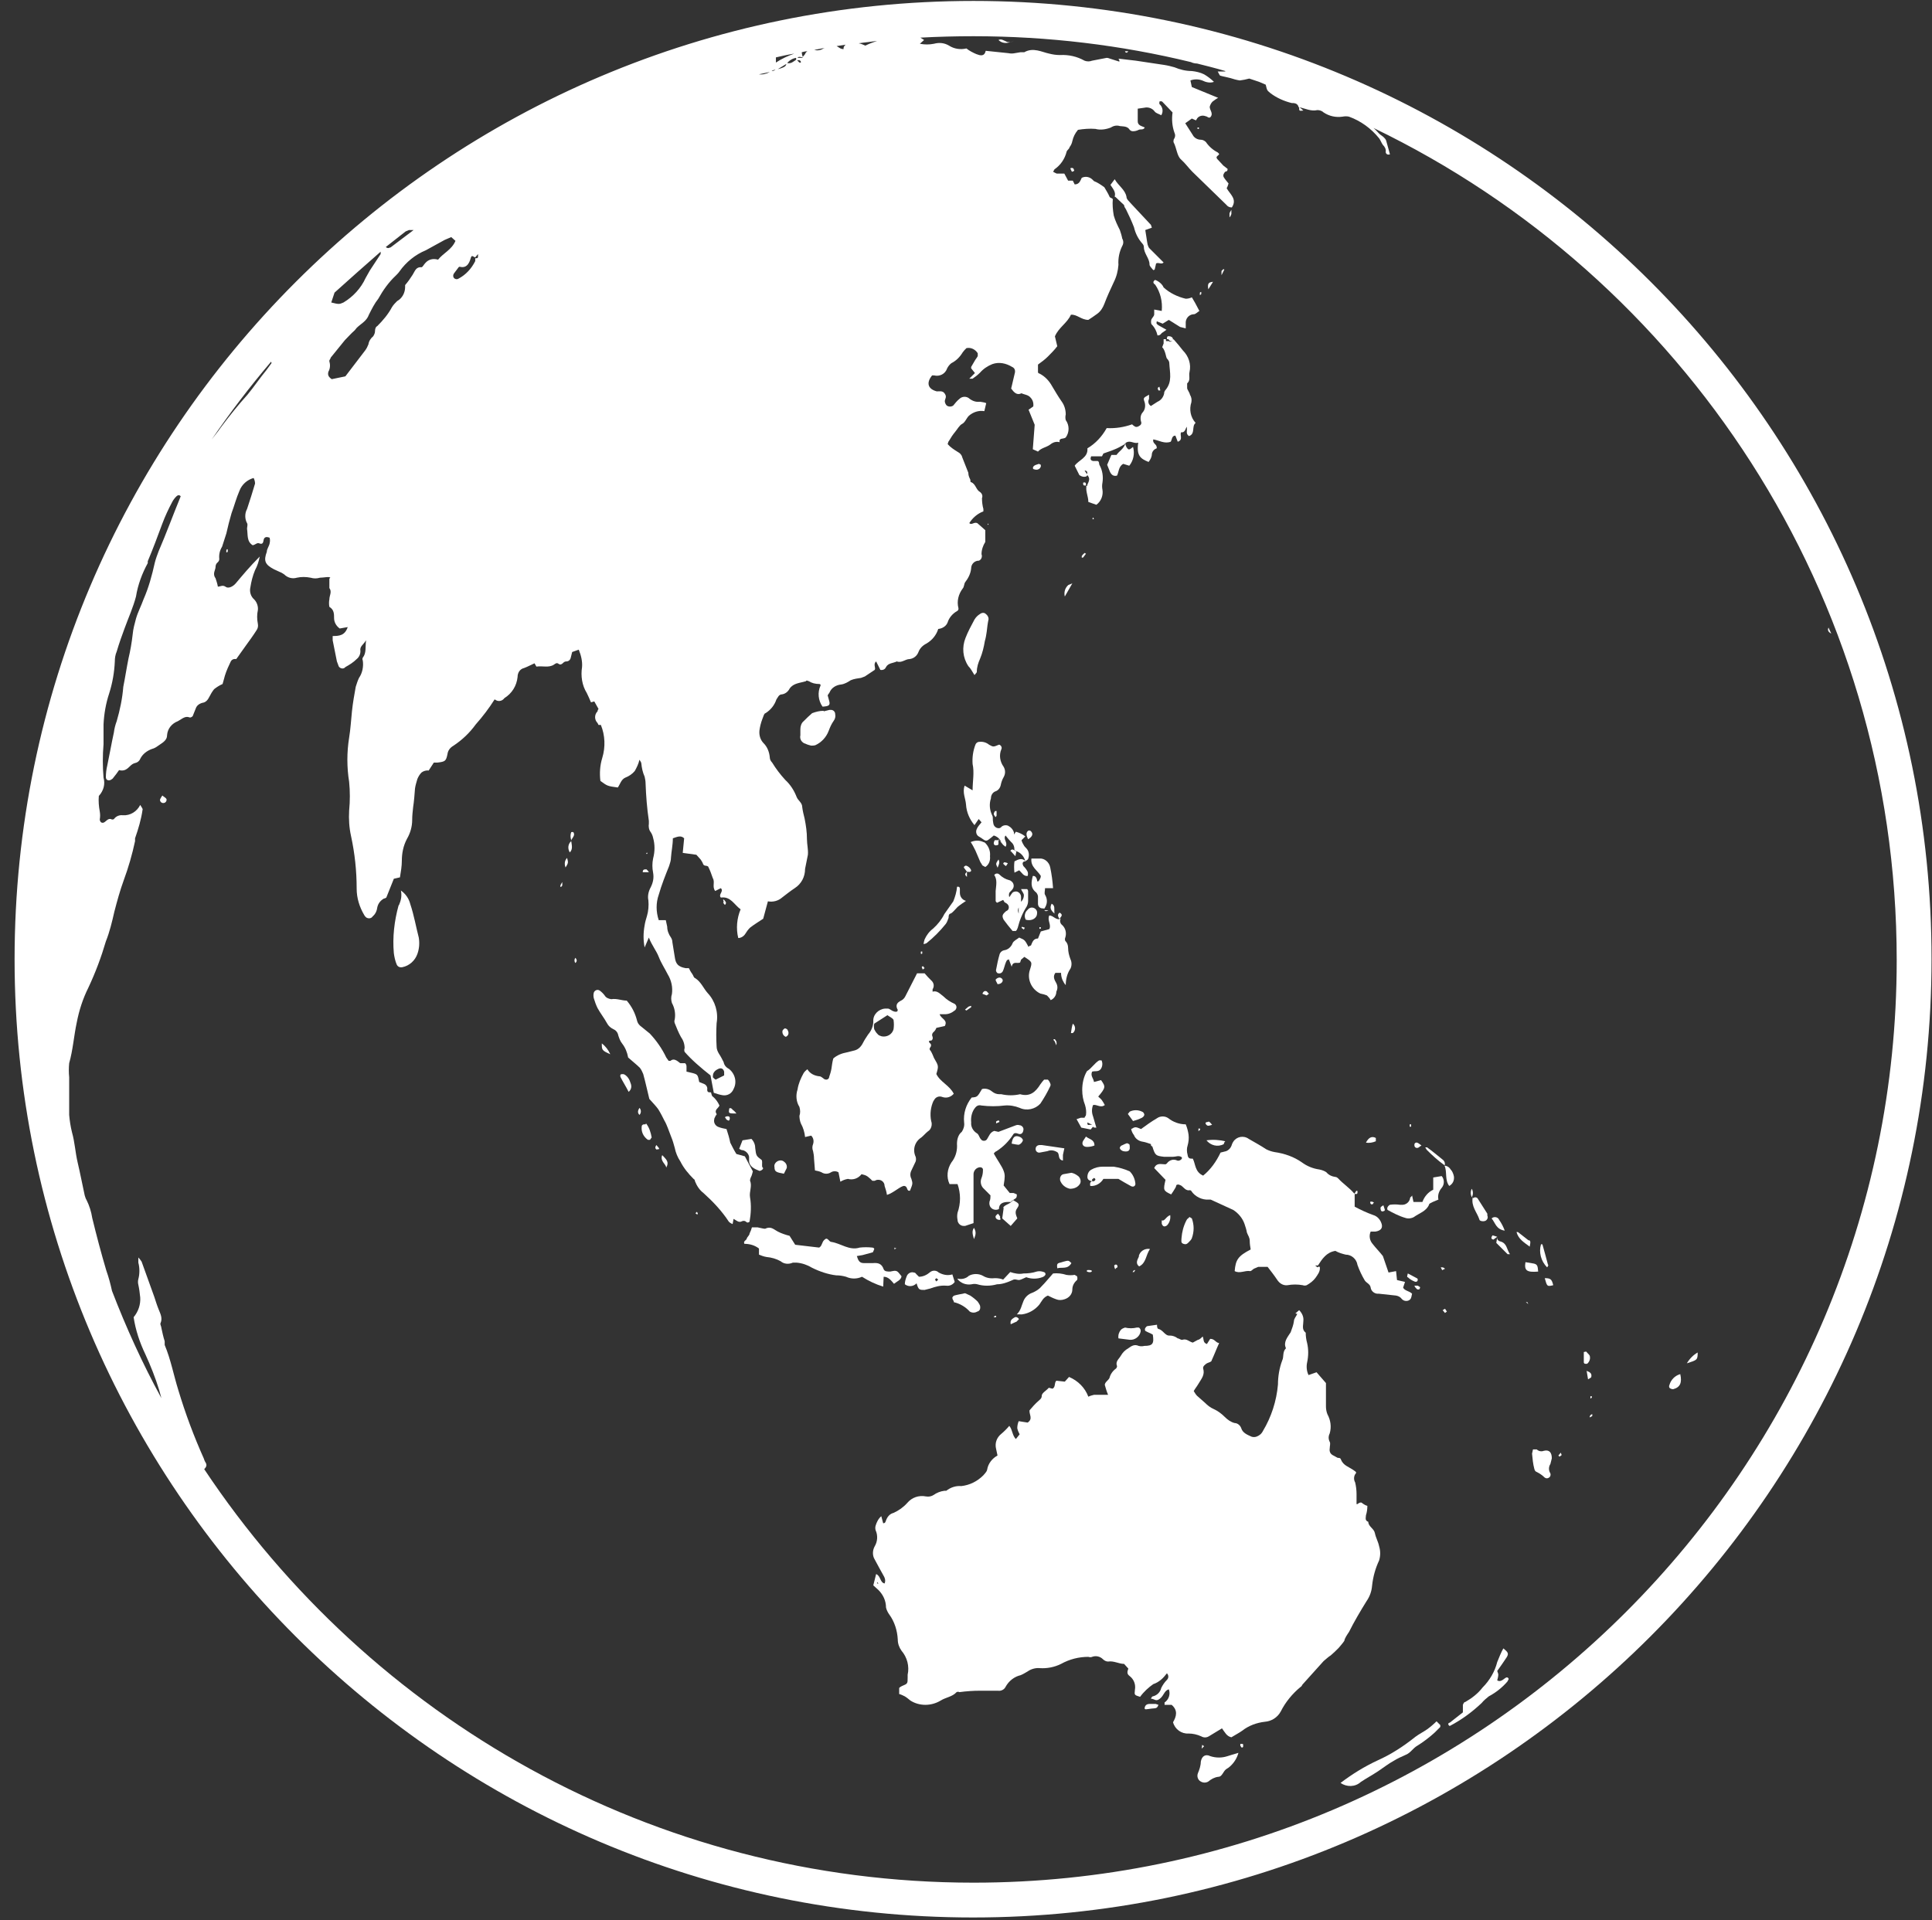 <?xml version="1.0" encoding="utf-8"?>
<!-- Generator: Adobe Illustrator 23.0.6, SVG Export Plug-In . SVG Version: 6.00 Build 0)  -->
<svg version="1.1" id="Layer_1" xmlns="http://www.w3.org/2000/svg" xmlns:xlink="http://www.w3.org/1999/xlink" x="0px" y="0px"
	 viewBox="0 0 410.6 408.2" style="enable-background:new 0 0 410.6 408.2;" xml:space="preserve">
<rect x="0" y="0" width="410.6" height="408.2" fill="#333333" stroke="none"/>
<style type="text/css">
	.st0{fill:#FFFFFF;}
</style>
<title>globe</title>
<g>
	<path class="st0" d="M206.9,0.2C94.5,0.2,3.1,91.6,3.1,203.9c0,112.3,91.4,203.7,203.7,203.7s203.7-91.4,203.7-203.7
		C410.6,91.6,319.2,0.2,206.9,0.2z M276.1,22.6C276.1,22.6,276.1,22.6,276.1,22.6L276.1,22.6L276.1,22.6z M178.9,10.4
		c-0.4-0.1-0.7-0.4-1.1-0.6c0.6-0.1,1.3-0.2,1.9-0.3c-0.2,0.2-0.3,0.3-0.4,0.6C179.2,10.4,179.5,10.5,178.9,10.4z M57.7,77.2
		l-1.1,1.5c-1.4,1.7-2.6,3.5-4,5.2c-2,2.2-3.9,4.6-5.7,7c-0.6,0.9-1.3,1.7-1.9,2.5c3.9-5.7,8.1-11.2,12.6-16.5
		C57.6,76.9,57.7,77,57.7,77.2z M80.9,53.5v0.5c-0.8,1.2-1.5,2.3-2.3,3.5c-0.3,0.5-0.6,1.1-0.9,1.6c-1,2.2-2.7,4-4.7,5.2
		c-0.9,0.4-1,0.4-2.6,0l0.7-2.1C74.3,59.3,77.6,56.4,80.9,53.5z M69.8,79c0.4-0.7,0.4-1.5,0.2-2.2c-0.1-0.2,0.3-0.6,0.3-0.8
		c1-1.2,2-2.5,3-3.7c0.7-0.7,1.3-1.4,2.1-2.1l0.4-0.5c0.9-0.9,2.1-1.4,2.6-2.8c0.6-1.2,1.2-2.4,2-3.4c1-1.8,2.2-3.5,3.7-4.9
		c0.3-0.3,0.6-0.6,0.8-0.9c1.4-2,3.4-3.6,5.6-4.5l4-2.2l1.4-0.6l0.9,0.8c-0.8,1.9-2.6,2.6-3.7,4c-1-0.3-2-0.1-2.7,0.7
		c-0.3,0.3-0.6,0.9-0.8,0.9c-1.2-0.1-1.4,0.8-1.9,1.6s-1,1.5-1.6,2.2c0,0.1,0,0.2,0,0.4c0,1.2-0.6,2.4-1.7,3
		c-0.4,0.4-0.8,0.8-1.1,1.3c-0.8,1.5-1.9,2.8-3.1,4c-0.4,0.2-0.5,0.7-0.5,1.1c0,0.4-0.2,0.8-0.4,1.1c-0.5,0.4-0.9,1-1,1.7
		c-0.2,0.5-0.4,0.9-0.7,1.3l-4.2,5.5l-2.9,0.6C69.8,80.1,69.6,79.7,69.8,79z M96.5,58.1c0.3-0.4,0.6-0.8,0.9-1.2
		c0.1-0.2,0.3-0.2,0.3-0.2c1.8,0.5,2.2-1.4,2.4-2c0.2-0.6,0.6,0,0.9,0l0.6-0.7c0,0.9,0,0.9-0.6,0.9v0.6c-0.8,1.6-2,2.9-3.5,3.7
		c-0.3,0.2-0.6,0.2-0.9,0C96.3,59,96.2,58.5,96.5,58.1z M86.9,48.9c0.3,0,0.7,0,1,0L83,52.6c-0.3,0-0.4,0.3-0.9,0c0,0,0,0-0.1-0.1
		c1.4-1.1,2.8-2.2,4.2-3.3L86.9,48.9z M164.9,12.2c1.3-0.3,2.6-0.6,3.9-0.8c-1.4,0.5-2.7,1.1-3.9,1.9V12.2z M163.6,15.3
		c-0.7,0.4-1.5,0.6-2.3,0.5L163.6,15.3z M164.8,14.8c-0.2,0.2-0.5,0.3-0.8,0.3C164.2,14.9,164.5,14.9,164.8,14.8z M167.1,13.6
		c0,0.3-0.3,0.6-0.6,0.7c-0.4,0.2-0.8,0.3-1.2,0.4L167.1,13.6z M169.2,12.3v0.4c-0.6,0.4-1.1,0.9-1.9,0.7
		C167.8,12.8,168.5,12.4,169.2,12.3z M169.5,12.3c0.2-0.4,0.9-0.1,1.1-0.1c0,0,0,0.1-0.1,0.1H169.5z M170.2,13.1
		c0.1,0.3-0.3,0.3-0.5,0c-0.1-0.1-0.2-0.2-0.3-0.3c0.1,0,0.3,0,0.4,0C170,12.8,170.1,12.9,170.2,13.1z M170.6,12.1
		C170.6,12.1,170.6,12.1,170.6,12.1c-0.1-0.3-0.2-0.7-0.2-1c0.4-0.1,0.8-0.2,1.2-0.2c-0.2,0.1-0.4,0.3-0.5,0.6
		C171,11.6,170.8,11.9,170.6,12.1z M186.4,8.7c-0.9,0.3-1.7,0.6-2.5,1c-0.4-0.2-0.9-0.4-1.4-0.5l0,0C183.8,9,185.1,8.9,186.4,8.7z
		 M175.3,10.2c-0.1,0-0.2,0.1-0.3,0.1c-0.6,0.4-1.3,0.5-1.9,0.3c0,0-0.1,0-0.1,0C173.8,10.5,174.5,10.3,175.3,10.2z M206.9,400.2
		c-68.2,0-128.3-35-163.5-87.9c0.5-0.5,0.6-0.9,0.3-1.4l0,0c-0.2-0.3-0.3-0.6-0.4-0.9c-2.1-4.7-3.9-9.5-5.4-14.5
		c-1-3.2-1.6-6.5-2.9-9.6v-0.8c-0.3-0.9-0.5-1.9-0.7-2.8c0-0.3-0.3-0.8-0.2-1c0.5-1.1,0-2-0.4-3c-0.4-1-0.6-1.7-0.9-2.6l-2.7-7.5
		c-0.2-0.3-0.4-0.6-0.7-0.9c0,0.4,0,0.7,0,1.1c0.3,1.1,0.3,2.4,0,3.5c-0.1,0.4-0.1,0.8,0,1.2c0.2,0.9,0.3,1.8,0.4,2.7
		c0.1,1.5-0.4,3-1.4,4.2c0.4,2.7,1.3,5.4,2.5,7.9c1.1,2.4,2.1,4.9,2.9,7.5c0.2,0.6,0.3,1.2,0.5,1.8c-4-7.3-7.5-15-10.5-22.8
		c-0.3-1.4-0.7-2.9-1.2-4.3c-1.1-3.7-2.1-7.5-3-11.2c-0.2-1.3-0.6-2.6-1.2-3.8c-0.2-0.3-0.3-0.7-0.4-1c-0.5-2.3-1-4.9-1.5-7
		c-0.5-2.1-0.6-4.3-1.2-6.4c-0.3-1.2-0.5-2.5-0.6-3.7v-8c-0.1-1-0.1-2,0-3c0.8-2.8,1-5.8,1.6-8.6c0.5-2.6,1.3-5.1,2.5-7.5
		c1.5-3.2,2.7-6.4,3.7-9.8c0.8-2,1.3-4.1,1.8-6.3c0.6-2.3,1.2-4.5,2-6.7c1-2.7,1.8-5.5,2.4-8.3c0-0.2,0-0.4,0-0.6
		c0.7-2,1.3-4,1.6-6.1c0.1-0.1-0.2-0.5-0.5-1c-0.7,1.4-2.1,2.3-3.7,2.2c-0.7-0.1-1.4,0.2-1.8,0.7c-0.1,0.2-0.3,0.2-0.5,0.2
		c-0.6-0.3-0.9,0-1.5,0.5c-0.1,0.1-0.3,0.2-0.5,0.2c-0.4,0-0.6-0.4-0.6-0.7c0.1-0.6,0.1-1.1,0-1.7c-0.2-1.1-0.3-2.2-0.2-3.3
		c1-1.1,1.4-2.5,1-3.9c-0.2-2.4-0.2-4.7,0-7.1v-4.2c0.1-2.2,0.5-4.5,1.2-6.6c0.7-2.2,1.1-4.5,1.2-6.8c0-0.7,0.1-1.4,0.4-2.1
		c0.5-1.7,1.1-3.4,1.7-5c0.8-2.2,1.8-4.4,2.4-6.7c0.4-2.5,1.3-4.9,2.5-7.1v-0.4c1.1-2.6,2.1-5.3,3.1-8c0.6-1.6,1.3-3.1,2.1-4.6
		c0.2-0.4,0.5-0.8,0.9-1.2c0.2-0.2,0.6-0.4,0.9,0c-1.6,3.9-3.1,8-4.7,11.7c-0.3,0.8-0.6,1.6-0.8,2.4c-0.6,2.7-1.3,5.3-2.4,7.8
		c-0.5,1.4-1.2,2.7-1.6,4.1c-0.3,1.1-0.6,2.2-0.7,3.3c-0.2,1.8-0.5,3.5-0.9,5.2c-0.4,2-0.7,4-1.1,6c-0.2,2.5-0.7,4.9-1.4,7.3
		c-0.3,0.8-0.5,1.6-0.6,2.4c-0.5,2.3-0.9,4.6-1.4,7c-0.2,0.8-0.3,1.7-0.3,2.5c0,0.6,0.5,0.8,1,0.6c0.2-0.1,0.5-0.3,0.6-0.5
		c0.4-0.5,0.8-1,1.2-1.6c1.1,0.3,1.7-0.2,2.4-0.9c0.3-0.3,0.6-0.5,1-0.6c0.5-0.1,0.9-0.4,1.1-0.9c0.5-1,1.4-1.7,2.5-2.1
		c0.4-0.1,0.8-0.3,1.2-0.6c0.8-0.6,2-1.1,2-2.3c0.1-1.4,1-2.5,2.3-3c0.8-0.4,1.5-1.2,2.5-0.8c0.2,0.1,0.7-0.2,0.7-0.4
		c0.2-0.5,0.4-1,0.6-1.5c0.2-0.6,0.7-1,1.4-1.2c0.8-0.1,1.2-0.7,1.5-1.3c0.3-0.6,0.6-1.1,1-1.6c0.5-0.4,1.1-0.8,1.8-1.1
		c0.2-0.6,0.2-0.8,0.5-1.8c0.3-1,0.9-2.3,1.2-2.9c0.2-0.5,0.7-0.7,1.2-0.6l2-2.8c0.8-1.1,1.6-2.2,2.3-3.3c0.3-0.4,0.4-0.9,0.3-1.4
		c-0.2-1-0.2-2,0-2.9c0.1-0.8-0.2-1.7-0.8-2.3c-0.7-0.6-1-1.6-0.8-2.5c0.2-1.3,0.5-2.5,1-3.7c0.5-0.9,0.8-1.9,1-2.9
		c-1.1,1.1-2,2.1-2.8,3c-0.8,0.9-1.7,2-2.3,2.7c-0.6,0.7-1.6,1.2-2.2,0.7c-0.6-0.4-1.1,0-1.6,0c-0.1-0.6-0.3-1.2-0.5-1.8
		c-0.7-0.9,0-1.8,0-2.3c0-0.4,0.1-0.8,0.5-1.1c0.2-0.2,0.3-0.4,0.3-0.7c-0.1-0.9,0.1-1.8,0.6-2.6c0.3-0.9,0.6-1.9,0.9-2.8
		c0.3-1.4,0.7-2.9,1.1-4.3c0.6-1.6,1-3.2,1.7-4.8c0.5-1.3,1.6-2.3,3-2.7c0.2,0.4,0.3,0.8,0.3,1.2c-0.5,1.7-1.1,3.6-1.7,5.4
		c-0.5,0.9-0.5,2.1,0,3c0.2,0.3,0,0.8,0,1.2c0.2,1.3-0.1,2.7,1.2,3.5c0.6-0.1,0.9-0.6,1.4-0.4c0.5,0.2,0.8,0.1,0.9-0.6
		s0.5-0.9,1.3-0.6c0.1,0.4,0.1,0.8,0,1.2c-0.1,0.6-0.6,1.2-0.6,1.8c-0.7,1.9-0.4,2.7,1.5,3.7c0.4,0.2,0.9,0.4,1.3,0.6
		c0.3,0.1,0.6,0.3,0.9,0.5c0.7,0.7,1.7,1,2.7,0.7c0.9-0.2,1.9-0.2,2.9,0c0.7,0.2,1.3,0.2,2,0c0.8,0,2-0.3,2.2,0L70,123
		c0,0.3,0,0.7,0,1v1c0.6,0.8,0,1.6,0,2.4c-0.1,0.5-0.1,1.1,0,1.6c1,0.6,1,1.5,1,2.4c0,0.9,0.5,1.7,1.2,2.2l1.7-0.3
		c-0.6,1.8-1.8,1.9-3.2,1.9c0,0.3,0,0.6,0,0.9c0.3,1.5,0.6,3,0.9,4.5c0.1,0.3,0.2,0.5,0.3,0.8c0,0.1,0.1,0.3,0.2,0.4c0,0,0,0,0,0
		c0.4,0.4,1,0.4,1.3,0c0.9-0.5,1.7-1,2.4-1.7c0.5-0.4,0.8-1,0.8-1.7c-0.2-1,0.6-1.3,1.2-2.3c-0.2,1.5,0.1,2.7-0.7,3.7
		c-0.1,0.2-0.1,0.4,0,0.6c0.2,1.3-0.1,2.7-0.8,3.7c-0.3,0.6-0.5,1.3-0.7,1.9c-0.3,1.7-0.6,3.3-0.8,5.2s-0.3,3.8-0.6,5.6
		c-0.5,3.1-0.5,6.3,0,9.4c0.2,2,0.2,4.1,0,6.1c-0.1,1.8,0,3.6,0.4,5.4c0.8,3.7,1.2,7.4,1.2,11.2c0,2,0.6,3.9,1.6,5.6
		c0.1,0.2,0.2,0.3,0.3,0.4c0,0,0,0,0.1,0.1c0.4,0.3,1.1,0.3,1.4-0.2c0.6-0.5,0.9-1.2,1-2c0.2-0.8,0.7-1.4,1.4-1.8
		c0.2,0,0.3-0.1,0.5-0.2l1.6-4l1.3-0.3c0.2-1.2,0.4-2.4,0.4-3.5c0-1.6,0.3-3.2,1.1-4.7c0.7-1.2,1.1-2.6,1.1-4c0-0.9,0.1-1.8,0.2-2.7
		c0.2-1.3,0.3-2.7,0.4-4c0.1-0.7,0.3-1.3,0.5-2c0.2-0.5,0.5-1,0.9-1.4c0.4-0.3,1-0.5,1.5-0.4l1.1-1.7H93c1.6-0.2,1.8-0.3,2.1-1.8
		c0.1-0.8,0.6-1.4,1.3-1.8c1.8-1.2,3.4-2.7,4.7-4.5c1.5-1.7,2.8-3.4,4-5.3h0.1c0,0,0,0,0,0c0.6,0.5,1.5,0.4,2-0.3
		c1.6-1,2.6-2.6,2.8-4.5c0-0.9,0.5-1.7,1.4-1.9c0.8-0.3,1.5-0.7,2.2-1l0.4,0.7c1.3-0.2,2.6,0.3,3.7-0.4c0.3-0.2,0.6-0.5,1-0.2
		s0.7,0.1,1-0.2c0.2-0.2,0.4-0.3,0.7-0.3c0.4,0,0.8-0.3,0.9-0.8c0.1-0.4,0.2-0.8,0.3-1.2l1.4-0.5c0.5,1.2,0.8,2.5,0.7,3.7
		c-0.3,1.9,0,3.9,1,5.5c0.3,0.6,0.6,1.3,0.9,2l0.7-0.2l0.9,1.6c-0.1,0.1-0.2,0.3-0.2,0.5c-0.7,0.7-0.7,1.8,0,2.5l0.2,0.4h0.5
		c0.9,2.2,1,4.7,0.3,7c-0.5,1.6-0.6,3.3-0.4,4.9c1.5,1.1,1.5,1.1,3.7,1.4c0.5-0.7,0.7-1.7,1.6-2.1c0.8-0.3,1.5-0.8,2-1.4
		c0.4-0.7,0.8-1.5,1-2.4c0.2,0.3,0.4,0.6,0.4,0.8c0.1,1,0.3,1.9,0.7,2.8c0.1,0.5,0.2,0.9,0.2,1.4c0.1,2.7,0.3,5.3,0.7,8
		c0,0.2,0,0.4,0,0.6c-0.1,0.6,0,1.3,0.4,1.8c0.2,0.3,0.4,0.7,0.5,1.2c0.4,1.4,0.4,2.9,0,4.4c-0.2,1-0.2,2,0,3c0.2,1.1,0,2.1-0.5,3.1
		c-0.5,0.9-0.7,1.9-0.5,2.8c0.1,1.1,0,2.3-0.3,3.3c-0.2,0.7-0.4,1.3-0.5,2c-0.3,1.6-0.3,3.2,0,4.7l0.9-2.1c0.6,1.6,1.6,2.8,2.1,4.1
		c0.5,1.3,1.3,2.5,1.9,3.7c0.8,1.3,1.1,2.8,0.9,4.2c-0.2,0.6-0.2,1.3,0,1.9c0.6,1.1,0.8,2.3,0.6,3.5c-0.1,0.3-0.1,0.5,0,0.8
		c0.4,1,0.8,2,1.3,2.9c0.5,0.7,0.8,1.5,0.8,2.4c-0.1,0.3-0.1,0.5,0,0.8c0.8,0.9,1.6,1.7,2.5,2.5c1,0.9,2.1,1.8,3,2.5l0.7,3.7
		c0.6,0.2,1.2,0.4,1.8,0.5c1,0.2,2-0.3,2.4-1.3c0.8-1.5,0.3-3.3-1-4.3c-0.6-0.3-1-0.8-1.1-1.4c-0.3-0.6-0.6-1.2-1-1.8
		c-0.3-0.5-0.5-1-0.5-1.5c-0.1-1.7-0.1-3.3,0-5c0.4-2.3-0.3-4.7-1.9-6.4c-0.9-1-1.4-2.4-2.7-3.2c-0.3-0.1-0.3-0.5-0.6-0.9
		c-0.3-0.4-0.5-0.8-0.7-1.2h-0.7c-1.6-0.3-2.1-0.9-2.3-2.4l-0.5-3.1c0-0.3-0.1-0.7-0.3-1c-0.5-0.7-0.8-1.5-0.8-2.3
		c-0.1-0.5-0.2-0.9-0.3-1.4h-1.5c-0.6-1.8-0.6-3.7,0-5.4c0.6-2.1,1.4-4.1,2.2-6.1c0.2-0.6,0.4-1.2,0.4-1.8c0.1-1.4,0.4-2.7,0.4-4.1
		c0.9-0.3,1.7-0.7,2.4,0l-0.3,3.1l2.9,0.4l0.9,1c0.2,0.3,0.4,0.6,0.5,0.9c0.2,0.6,0.7,0.3,1.1,0.6c0.4,0.8,0.7,1.6,1,2.5
		c0.5,0.8-0.2,1.8,0.5,2.7l1.2-0.6c0.7,0.7-0.6,1.3,0,2c2.1-0.3,2.8,1.5,4.2,2.5c-0.8,1.9-1,4.1-0.5,6.1c0.6,0,1.2-0.4,1.5-0.9
		c0.3-0.5,0.6-0.9,1-1.3c0.9-0.7,1.9-1.3,2.8-1.9l1-3.7c1.1,0.2,2.2-0.1,3-0.8c0.9-0.7,1.8-1.4,2.7-2c1.4-0.9,2.2-2.4,2.2-4.1
		c0.2-1,0.4-2,0.6-3c0.1-1.1-0.2-2.2-0.2-3.3c0-1.5-0.2-2.9-0.5-4.4c-0.2-0.8-0.4-1.6-0.5-2.4c0-1-0.9-1.4-1.2-2.2
		c-0.5-1.3-1.3-2.6-2.4-3.6c-1.1-1.2-2-2.4-2.8-3.7c-0.3-0.3-0.5-0.7-0.5-1.1c-0.1-1.1-0.5-2.2-1.3-3c-0.7-0.7-1-1.7-0.9-2.7
		c0.1-0.8,0.3-1.6,0.6-2.4c0.2-0.5,0.4-1.3,0.7-1.3c1.1-0.7,1.9-1.7,2.3-2.9c0.3-0.4,0.5-1.1,1.2-1.1c0.7-0.1,1.3-0.6,1.6-1.2
		c0.8-1.2,2.2-1.2,3.5-1.6c0.1-0.3,0.4,0,0.6,0c0.6,0.4,1.4,0.6,2.2,0.6c0,0,0,0,0,0c0.2,0,0.3,0.1,0.3,0.3
		c-0.7,1.5-0.5,3.2,0.4,4.5h0.2c1.2-0.1,1.5-0.3,1.2-1.3c-0.1-0.4-0.2-0.7-0.3-1.1l0.4-0.6c0.4-1,1.4-1.6,2.5-1.7
		c0.7-0.1,1.4-0.5,2-0.9c0.7-0.3,1.5-0.4,2.2-0.5c0.3-0.1,0.5-0.2,0.8-0.3l2.1-1.4c0.3-0.4-0.4-1.2,0.3-1.8l0.9,1.8
		c0.5,0.1,1-0.1,1.2-0.6c0.5-0.9,1.5-0.8,2.3-1.2c1,0.4,1.8-0.5,2.7-0.5c0.9-0.1,1.6-0.7,1.9-1.5c0.3-0.8,0.9-1.4,1.7-1.8
		c1.2-0.7,2.1-1.8,2.5-3.1c0.9-0.1,1.7-0.6,2-1.4c0.3-1,1.1-1.9,2-2.4c0.3-0.2,0.3-0.3,0.3-0.6c-0.4-1.5,0-3,0.9-4.2
		c0.3-0.3,0.3-1,0.5-1.3c0.7-0.9,1.2-1.9,1.3-3c0-0.8,0.6-1.5,1.4-1.6h0.2c0.6-0.2,0.8-0.9,0.6-1.4c0-0.9,0.3-1.8,0.8-2.6
		c0-0.3,0-0.5,0-0.8v-1.7l-0.9-0.8l-0.8-0.7c-0.7-0.3-1.2,0.5-1.7,0c0.7-1.1,1.7-2,3-2.5c0-0.2,0-0.3,0-0.5
		c-0.2-0.7-0.3-1.5-0.3-2.3c0.2-0.5,0-1-0.4-1.3c-0.9-0.5-0.9-1.7-1.9-2.1c-0.3,0,0-0.3-0.3-0.8c-0.2-0.4-0.3-0.8-0.3-1.2
		c-0.4-1.1-0.9-2.2-1.3-3.3c-0.1-0.5-0.5-0.9-0.9-1.1c-0.8-0.5-1.6-1-2.2-1.7c0.1-0.2,0.1-0.5,0.3-0.7c0.4-0.7,0.8-1.3,1.3-1.9
		c0.5-0.6,0.9-1.4,1.5-1.7c0.6-0.3,0.9-1.2,1.4-1.7c0.9-0.8,2.1-1.2,3.3-1l0.4-1.7c-0.4-0.2-0.9-0.2-1.3-0.3
		c-0.8,0.1-1.5-0.1-2.2-0.6c-0.6-0.6-1.6-0.6-2.2,0c-0.5,0.4-0.9,0.9-1.3,1.4c-0.4,0.3-1,0.3-1.4,0c-0.2-0.2-0.4-0.6-0.4-0.9
		c0-0.5,0.5-0.9,0-1.6c-0.4-0.7-1.2-0.5-1.7-0.5c-1.9-0.5-2.3-1.8-1-3.4h0.4c1.2,0.3,2.4-0.3,2.8-1.5c0.2-0.4,0.5-0.8,0.9-1.1
		c1-0.5,1.8-1.3,2.4-2.3c0.2-0.3,0.5-0.6,0.8-0.9c1-0.2,1.9,0.3,2.4,1.1c0,0.2,0,0.4,0,0.6c-0.2,0.4-0.5,0.7-0.7,1.1l-0.7,1.2
		c0,0.1,0,0.2,0,0.3l0.8,1l-1.2,1.2h0.7c0.6-0.4,1.1-0.8,1.6-1.3c0.7-0.8,1.6-1.4,2.6-1.8c1.4-0.5,2.9-0.2,4.2,0.6c0,0,0,0,0,0
		c0.5,0.2,0.7,0.7,0.6,1.2l-0.8,3.4c0.6,0.8,1.2,1.5,2.2,1c0.6,0.3,1.4,0.3,1.9,0.9c0.5,0.5,0.7,1.2,0.6,1.9l-1,0.7l1.3,3.2
		l-0.4,5.2l1.1,0.5c0.7-0.8,1.8-0.9,2.6-1.5c0.6-0.5,1.3-0.7,2-0.5c-0.2-1,0.8-0.6,1.3-1c0.8-1.1,0.8-2.6,0-3.7
		c-0.1-0.4-0.1-0.8,0-1.2c0-1-0.3-2-0.9-2.8c-0.7-1-1.4-2.2-2-3.2c-0.6-1.1-1.5-2.1-2.7-2.7c-0.1,0-0.3-0.1-0.3-0.3v-1.6
		c0.7-0.5,1.5-1.1,2.1-1.7c0.7-0.7,1.4-1.4,2-2.2l-0.5-2.1c0.8-1.9,2.6-2.8,3.4-4.6c1.3-0.1,2.2,1.1,3.7,1.1
		c0.5-0.3,1.2-0.8,1.9-1.3c0.7-0.5,1.2-1.3,1.5-2.1c0.6-1.6,1.3-3.1,2-4.6c0.6-1.2,0.9-2.4,1-3.7c-0.1-1.4,0.2-2.8,0.8-4
		c0.3-0.5,0.3-1.1,0-1.6c-0.1-0.6-0.3-1.2-0.5-1.8c-0.5-1-1-2-1.3-3.1c-0.2-1.2-0.3-2.3-0.2-3.5c-0.2-0.2-0.7-0.3-0.7-0.5
		c-0.3-0.7-0.7-1.3-1.1-2c-0.7-0.5-1.4-1-2.2-1.3l-0.3-0.3c-0.6-0.6-1.5-0.8-2.3-0.4c-0.3,0.6-0.5,1.4-1.5,1.4l-0.4-0.8h-1l-0.8-1.5
		c-0.5,0-1,0-1.6,0c-0.3-0.1-0.6-0.3-0.8-0.4c0.1-0.1,0.2-0.3,0.3-0.5c1.3-0.9,2.2-2.2,2.6-3.8c0.1-0.3,0.6-0.6,0.6-0.9
		c0.3-0.4,0.5-0.8,0.6-1.3c0.2-0.9,0.6-1.7,1.2-2.4c1.2-0.2,2.5-0.3,3.7-0.2c1.1,0.3,2.3,0.1,3.3-0.3c0.6-0.4,1.3-0.5,1.9-0.3
		c0.8,0.1,1.6,0,2.1,0.8c0.2,0.2,0.4,0.3,0.7,0.3c0.4,0,0.8-0.1,1.2-0.3c0.4-0.2,1,0.1,1.3-0.5c-0.6-0.3-1.5-0.4-1.5-1.3v-2.7
		l1.4-0.2c0.8-0.2,1.7,0.1,2.2,0.8c0.3,0.4,0.9,0.5,1.4,0.8c0.5-0.8,0.3-1.8-0.4-2.4v-0.5c0.2-0.1,0.4-0.1,0.6,0l2.2,2.3
		c-0.2,1.4-0.1,2.9,0.4,4.3c0.2,0.4,0.2,0.8,0,1.2c-0.2,0.2-0.2,0.5-0.2,0.8c0.7,1.3,0.7,2.9,1.6,3.7c0.9,0.8,1.6,1.8,2.4,2.6
		c2.4,2.3,4.8,4.7,7.2,7c0.3,0.4,0.7,0.6,1.2,0.6c1.2-1.8-0.4-2.8-1.1-4.1c0.2-0.3,0.3-0.7,0.4-1c-0.3-0.4-0.7-0.8-1-1.3
		s0.1-1,0.3-1.2c0.2-0.1,0.5,0,0.5-0.6l-0.9-0.7l-1.3-1.4c-0.5-0.6,0.4-0.7,0.4-1.1l-0.3-0.3c-1-0.5-1.9-1.3-2.5-2.2
		c-0.3-0.3-0.7-0.5-1.1-0.5c-0.7,0-1.4-0.4-1.7-1l-1.6-2.5l1.4-1l0.9,0.4c0-0.1,0-0.1,0.1-0.2c0,0,0,0,0,0c0.3-0.7,1.2-1,1.9-0.7
		c0.4,0,0.8,0.7,1.2,0c0.4-0.7-0.3-1.3-0.3-2c0.1-0.4,0.3-0.8,0.6-1.1c0.4-0.3,0.8-0.6,1.2-0.8l-5.6-2.3l-0.3-1.4
		c0.8-0.3,1.7-0.3,2.5,0c0.8,0.4,1.7,0.6,2.5,0.3c-0.6-0.6-1.4-1.2-2.1-1.6c-0.8-0.4-1.7-0.6-2.6-0.7c-1.3,0-2.5-0.3-3.7-0.8
		c-0.7-0.2-1.5-0.4-2.2-0.5l-6-0.9l-3.4-0.4h-0.3l0.2,0.3v0.3l-1.9-0.6c-0.3-0.1-0.5-0.2-0.8-0.2l-3.1,0.6c-0.5,0.2-1.1,0.2-1.6,0
		c-1.6-0.9-3.4-1.3-5.2-1.2c-0.8,0-1.5-0.1-2.3-0.3c-1.5-0.3-3.4-1.4-5.3-0.3h-0.8l-1.2,0.2c-0.5,0.1-0.9,0.1-1.4,0l-4.8-0.5
		c-0.3,1.3-1.2,1-2,0.7c-0.7-0.3-1.5-0.7-2.1-1.2c-1.3,0.3-2.6,0.1-3.7-0.6c-1-0.6-2.1-0.7-3.2-0.4c-1,0.2-2,0.2-3,0l0.9-0.8
		L195.6,8c3.7-0.2,7.5-0.3,11.3-0.3c15.9,0,31.4,1.9,46.2,5.5c0.4,0.2,0.9,0.3,1.3,0.3c2,0.5,4,1,6,1.6c0,0,0,0,0,0.1h-1.6
		c0.3,0.5,0.4,0.9,0.6,0.9c0.7,0.2,1.4,0.3,2.1,0.5c0.6,0.2,1.3,0.4,2,0.5c0.7-0.1,1.3-0.2,2-0.4c0.7,0.2,1.4,0.5,2.1,0.7l1.4,0.6
		c0.3,1.3,0.3,1.2,1,1.8c1.3,1,2.9,1.7,4.5,2.1c0.5,0,1.3,0,1.5,0.9c0,0,0.1,0,0.1,0c0,0.8,0,0.8,0.9,0.7l-0.8-0.7
		c1.3,0.3,2.4,0.9,3.8,0.6c0.5,0,1,0.2,1.3,0.5c1.2,0.8,2.6,1.1,4,0.9c0.5-0.1,1-0.1,1.4,0c2.5,0.9,4.7,2.5,6.4,4.6
		c0.3,0.4,0.5,1,0.8,1.4c0.4,0.4,0.7,0.9,0.6,1.5c0,0.4,0.4,0.7,0.9,0.5c-0.3-1-0.5-1.9-0.8-2.9c-0.1-0.3-0.3-0.5-0.5-0.7
		c-0.3-0.3-0.7-0.5-1-0.8c-0.4-0.4-0.8-0.9-1.2-1.2c65.8,31.7,111.2,99.1,111.2,176.9C403.1,312.1,315.1,400.2,206.9,400.2z
		 M151.5,229c0-0.3,0-0.7,0.2-1c0.2-0.3,0.4-0.5,0.8-0.7c0.7-0.4,1.2-0.2,1.4,0.5c0,0.3,0,0.5,0,0.8l-1.8,0.9
		C151.9,229.4,151.7,229.2,151.5,229z"/>
	<path class="st0" d="M224,220.9c-0.1,0-0.1,0.1-0.1,0.1c0,0.1,0.1,0.2,0.1,0.2c0.2,0.1,0.3,0.6,0.5,1c0.1-0.5,0.1-0.9-0.3-1.2
		l0.1-0.1H224z"/>
	<path class="st0" d="M252.5,259c-0.2,0.1-0.3,0.3-0.4,0.5c-0.6,1.2-0.9,2.4-1,3.7c0,0.5-0.2,1,0.4,1.2s0.8,0,1.1-0.3
		c0.3-0.3,0.6-0.6,0.7-0.9c0.5-1.4,0.5-2.8,0-4.2l-0.5-0.3L252.5,259z"/>
	<path class="st0" d="M256.4,242.4c0.9,1.1,2.4,1.5,3.7,0.8c0-0.2,0.1-0.4,0.3-0.6C259.1,242.3,257.8,242.2,256.4,242.4z"/>
	<path class="st0" d="M213.1,208.5C213.1,208.4,213.1,208.4,213.1,208.5l0-0.1c0-0.3-0.3-0.6-0.7-0.6c-0.3,0-0.8,0.3-0.8,0.5
		c0,0.2,0.3,0.6,0.4,0.9C212.6,209.2,213,208.9,213.1,208.5z"/>
	<path class="st0" d="M240.3,252.1c0.3,0.2,0.7,0.2,0.9-0.1c0,0,0,0,0,0c0.1-0.1,0.1-0.3,0.1-0.4c-0.1-1-0.5-1.9-1.2-2.6
		c-1.1-0.5-2.2-0.8-3.4-1h-2.3c-0.9,0-1.7,0.2-2.4,0.6c-0.6,0.3-0.9,0.9-0.9,1.6c0,0.6,0.5,0.8,1,0.9c0-0.1,0-0.3,0-0.4l0,0
		c0.1-0.1,0.3-0.2,0.4-0.3c0.1,0,0.3,0.2,0.3,0.3c0,0.2-0.2,0.3-0.3,0.4h-0.3h-0.1c-0.4,0.1-0.5,0.5-0.4,0.9c0,0,0,0.1,0,0.1
		c1.1,0.1,2.2-0.5,2.8-1.5h3.2C238.5,251.1,239.4,251.6,240.3,252.1z"/>
	<path class="st0" d="M212,184.4v0.1c0.2-0.6,0.6-1.1,0.2-1.8C211.6,183.6,211.6,183.6,212,184.4z"/>
	<path class="st0" d="M236.8,269c0,0.3,0.1,0.6,0.2,0.8c0.3-0.4,0.5-0.4,0.5-0.4c0-0.3,0-0.5-0.3-0.6
		C237,268.8,236.9,268.9,236.8,269z"/>
	<path class="st0" d="M246.9,259.4c0,0.2,0,0.5,0,0.7c0.1,0.3,0.2,0.5,0.5,0.6c0.3,0,0.5-0.1,0.7-0.3c0.5-0.6,0.7-1.3,0.6-2.1
		C247.8,258.6,247.5,259.7,246.9,259.4z"/>
	<path class="st0" d="M257.8,59.9c-1,0.1-1.2,0.4-1,1.6L257.8,59.9z"/>
	<path class="st0" d="M256.7,239.3c0.3,0,0.6-0.1,0.9-0.2c-0.4-0.5-0.6-0.7-0.8-0.7v0.1c-0.2,0-0.6,0-0.6,0.3
		C256.3,239,256.4,239.2,256.7,239.3z"/>
	<path class="st0" d="M260,57.2c-0.1,0.1-0.3,0.3-0.4,0.4c0,0.3,0,0.6,0,0.9l0.6-1.2L260,57.2z"/>
	<path class="st0" d="M227.7,268.5C227.7,268.5,227.7,268.6,227.7,268.5c0,0.1,0,0.1,0,0.1L227.7,268.5z"/>
	<path class="st0" d="M253.5,246.3c-0.6,0-1,0-1.1-0.8c-0.2-0.7-0.2-1.4,0-2c0.2-0.7,0.3-1.5,0.2-2.3c-0.1-0.7-0.3-1.5-0.6-2.2
		c-1.4,0-2.7-0.5-3.7-1.3c-0.7-0.5-1.7-0.5-2.4,0c-1.2,0.7-2.3,1.5-3.4,2.3c-1.2-0.5-1.2-0.5-2.1,0c0.1,0.5,0.3,0.9,0.6,1.3
		c0.3,0.8,1.1,1.3,1.9,1.4c0.6,0.1,1.1,0.3,1.7,0.5c0,0.3,0,0.4,0.3,0.5c0.6,1.9,0.7,2,2.5,2.2c0.6,0,1.2,0,1.9,0
		c0.6,0,1.1-0.3,1.7,0c0.6,0.3-0.3,1-0.8,0.8c-0.8-0.4-1.7-0.1-2.2,0.6c-0.1,0.1-0.2,0.2-0.4,0.2c-0.8,0-1.8-0.4-2.3,0.8l2.4,2.5
		c-0.5,2.2-0.5,2.3,1.2,3.1c0.3-0.4,0.6-0.9,0.9-1.4c0.3-0.5,0-0.7,0.7-0.7l0.5,0.2c0.6,0.4,1,1.2,1.9,1c0.1,0,0.3,0.1,0.3,0.2
		c0.8,1.2,2.3,1.9,3.7,1.8h0.4l4.8,2.2c1.1,0.7,2,1.8,2.4,3c0.2,0.6,0.4,1.2,0.5,1.8c0.2,0.6,0.6,1,0.6,1.8c0,0.6,0.1,1.2,0.2,1.8
		c-2.7,1.4-3.2,2.2-3.4,4.6c1.1,0.6,2.2-0.2,3.3,0c0.3,0,0.6-0.5,1-0.6c0.2-0.1,0.5-0.2,0.7-0.3h2c0.7,0.9,1.4,1.8,2,2.7
		c0.5,0.8,1.3,1.3,2.2,1.2c1.1-0.2,2.2-0.2,3.3,0c0.2,0.1,0.5,0.1,0.8,0c0.7-0.4,1.4-0.9,1.9-1.6c0.4-0.6,1-1.3,0.9-2.2
		c0-0.2-0.3-0.2-0.5,0l-0.5-0.4h0.6c0.9-1.4,1.8-2.8,3.7-3.1c0.7,0.4,1.4,0.6,2.2,0.8c1.2,0,2.3,0.9,2.5,2.2
		c0.4,1.1,0.9,2.2,1.5,3.2c0.3,0.6,1.2,0.8,1.3,1.6c0.1,0.8,0.9,1.4,1.7,1.3l3.7,0.4c0.5,0.1,0.9,0.3,1.2,0.7
		c0.4,0.5,1.2,0.6,1.7,0.2c0,0,0,0,0,0l0.1-0.1c0.3-0.3,0.3-0.9,0.4-1.2c-0.6-0.6-1.6-0.6-1.9-1.3l0.4-1.2l-1.7-0.4l-0.2-1.9
		l-1.6,0.3l-1.2-3.5c-0.7-0.9-1.5-1.7-2.2-2.6c-0.6-0.7-0.8-1.7-0.4-2.6h1c1.3-0.2,1.7-0.9,1.2-2c-0.3-0.7-0.9-1.3-1.6-1.5
		c-1.4-0.5-2.7-1.1-4-1.8v-2.7c0,0,0,0,0,0c0.1,0,0.3,0,0.4,0c0,0,0.2,0,0.2-0.3c0-0.3,0-0.3,0-0.3c-0.1-0.1-0.2-0.1-0.3,0
		c-0.1,0.2-0.2,0.3-0.3,0.5l-0.1,0c-1-1.2-2.4-2.1-3.4-3.2c0,0-0.3-0.3-0.5-0.3c-0.8-0.1-1.5-0.4-2-1c-0.4-0.3-1-0.5-1.5-0.6
		c-1.4-0.2-2.6-0.7-3.7-1.5c-1.7-1.2-3.7-1.9-5.8-2.2c-0.6-0.1-1.2-0.3-1.8-0.6c-1.2-0.8-2.5-1.5-3.7-2.2c-1.1-0.8-2.6-0.5-3.3,0.6
		c0,0,0,0,0,0c-0.2,0.3-0.3,0.6-0.4,0.9c-0.2,0.5-0.6,0.9-1.1,1.1c-0.4,0.1-0.8,0.2-1.2,0.3c-0.9,1.9-2.1,3.6-3.7,4.9
		C253.9,249.1,254.1,247.4,253.5,246.3z"/>
	<path class="st0" d="M221,243.4c-0.5,0-0.9,0.3-0.9,0.8v0.1c0,0.4,0.4,0.8,0.9,0.7c0.6-0.1,1.1-0.2,1.6-0.3
		c0.7-0.3,1.5-0.2,2.2,0.3c0.4,0.5,0,1.5,1.1,1.7c0-0.4,0-0.8,0-1.2c0.1-0.5,0.2-0.9,0.3-1.4l-4.8-0.7H221z"/>
	<path class="st0" d="M209.6,210.7c-0.3-0.1-0.5,0-0.7,0.3c-0.2,0.3,0,0.3,0,0.3c0.3,0.1,0.5,0.2,0.8,0.3l0.5-0.4
		C210,211.2,209.8,210.7,209.6,210.7z"/>
	<path class="st0" d="M212.2,178.4c0,0.1,0,0.1,0,0.2c0.1,0,0.1,0,0.2,0L212.2,178.4z"/>
	<path class="st0" d="M205.5,186.4v-1.1C205.3,185.6,204.8,185.8,205.5,186.4z"/>
	<path class="st0" d="M211.4,178.6c-0.1,0.2-0.2,0.4-0.2,0.7c0,0.2,0.2,0.4,0.4,0.4c0.1,0,0.6,0,0.6-0.3c0-0.3,0-0.5,0-0.8
		C211.9,178.6,211.6,178.6,211.4,178.6z"/>
	<path class="st0" d="M205.4,214.8l1-0.7v-0.2c0-0.2-0.2,0-0.3,0v0c-0.3,0-0.6,0.4-1,0.7C205.1,214.6,205.3,214.8,205.4,214.8z"/>
	<path class="st0" d="M216,181l-0.3-0.2c-0.3-0.1-0.6-0.5-1,0.1l0.1,0l1,1.1L216,181z"/>
	<path class="st0" d="M213.8,184.1l0.4-0.6c-0.2-0.1-0.5-0.2-0.8-0.2l0,0c0,0-0.2,0.2-0.2,0.3C213.4,183.8,213.6,184,213.8,184.1z"
		/>
	<path class="st0" d="M220,195.1c0.2-0.2,0.4-0.5,0.4-0.9c0.1-0.5-0.2-1-0.7-1.2c-0.5-0.2-1,0-1.3,0.4c-0.6,0.5-0.8,1.4-0.4,2.1
		C218.7,195.7,219.5,195.6,220,195.1z"/>
	<path class="st0" d="M211.2,280h0.5v-0.3c-0.1,0-0.1,0-0.2,0v0.1C211.5,279.7,211.3,279.7,211.2,280z"/>
	<path class="st0" d="M217.2,197.3c0.1,0.1,0.3,0.2,0.4,0.3l0.2-0.4l-0.6-0.2C217.2,197,217,197.3,217.2,197.3z"/>
	<path class="st0" d="M215.2,272.1c0.5-0.3,0.9,0,1.4,0c0.5-0.1,1-0.4,1.5-0.6c1.1,0.4,2.3,0.4,3.4,0c0.3-0.1,0.6-0.3,0.7-0.6
		c0-0.5-0.4-0.5-0.7-0.6c-0.4-0.1-0.8-0.1-1.2,0c-0.9,0.3-1.8,0.4-2.8,0.4c-0.9,0.2-1.9,0-2.8-0.3l-1.5,1.6
		c-0.5-0.2-1.1-0.3-1.7-0.3c-0.9,0.1-1.8,0-2.6-0.5c-0.9-0.5-2.1-0.5-3,0c-0.3,0.3-0.7,0.5-1.1,0.6c-0.4,0.1-0.9,0.1-1.3,0v0.1
		c0.7,0.9,1.9,1.3,3,1.1c0.4-0.1,0.8-0.1,1.2,0c1.3,0.4,2.8,0.4,4.2,0C213,273,214.1,272.6,215.2,272.1z"/>
	<path class="st0" d="M203.4,243.6c0,1.3-0.4,2.5-1.2,3.5c-0.9,1.4-1.1,3.1-0.4,4.6h1.7c0.7,2,0.7,4.1,0,6.1c-0.1,0.5-0.1,1,0,1.5
		c0,0.7,0.6,1.3,1.3,1.3c0,0,0,0,0,0h0.3l1.8-0.6v-10.4c0-0.6,0.4-1.2,1-1.4c0.5-0.2,1.1,0,1,0.6c0,0.5-0.1,1.1-0.3,1.6
		c-0.3,0.7-0.2,1.6,0.4,2.2c0.5,0.5,1,1,1.5,1.5c0,0.4,0,0.9-0.2,1.3c-0.1,0.5,0,1,0.3,1.3c0.4,0.5,1.2,0.6,1.7,0.3
		c0-1.2,0.9-1.5,2-1.5c0.2,0,0.4,0,0.6,0l0.1-0.2c0.3-0.2,0.6-0.4,0.9-0.6c0.2-0.2,0.2-0.5,0.2-0.8c-0.2-0.1-0.4-0.2-0.7-0.3
		c-0.3,0-0.5,0-0.8,0l-1.3-1.6c0.3-1.8,0.3-2.3,0-3.1c-0.3-0.9-1.4-2.4-2.1-3.7c0.2-0.2,0.3-0.4,0.6-0.5c1.4-0.9,2.6-2.1,3.5-3.5
		c0.2-0.4,0.6-0.4,1.1-0.2s1,0,1.1-0.8c0.1-0.5-0.3-0.9-0.7-1h-0.1c-0.3-0.1-0.5-0.1-0.8,0l-3.7,1.4l-0.9-0.2
		c-0.9,0.3-1.1,1.1-1.5,1.7c-0.2,0.4-0.7,0.5-1.1,0.3c0,0,0,0,0,0c-0.1-0.1-0.2-0.2-0.3-0.3c-0.3-0.4-0.4-1-0.8-1.2
		c-0.8-0.5-1.3-1.4-1.2-2.3c-0.1-1,0.1-2,0.6-2.8c0.4-0.6,0.8-1,1.6-0.8c1.6,0.2,3.3,0.2,4.9,0c1.1-0.1,2.2,0.1,3.2,0.5
		c1.5,0.7,3.3,0.3,4.4-0.9c0.8-1.2,1.5-2.4,2.1-3.7c0.1-0.2,0.1-0.4,0-0.6c-0.1-0.3-0.3-0.6-0.5-0.8h-0.8c-0.3,0.3-0.5,0.6-0.8,1
		c-1,1.6-2.2,2.7-4.3,2.1c-1.3,0.3-2.7,0.3-4,0h-0.4c-0.6,0-1.1-0.2-1.6-0.6c-0.6-0.5-1.4-0.7-2.1-0.5c-1,1.7-1,1.7-2.2,1.8
		c-1.2,1.5-1.8,3.4-1.6,5.3c0.1,0.7-0.1,1.4-0.5,2C203.6,241.2,203.3,242.4,203.4,243.6z"/>
	<path class="st0" d="M205.3,184c-0.2,0-0.6,0.3-0.4,0.5c0.2,0.3,0.4,0.5,0.6,0.8l0,0c0.3,0,0.7,0.2,0.9-0.2c0-0.2-0.2-0.5-0.3-0.6
		C205.8,184.2,205.6,184.1,205.3,184z"/>
	<path class="st0" d="M210.4,182c0.1-1-0.2-1.9-0.9-2.7c-0.1-0.1-0.3-0.3-0.5-0.3c-0.8-0.4-1.8-0.4-2.7,0c0.4,0.6,0.7,1.2,1,1.8
		c0.3,0.7,0.6,1.4,0.9,2.1c0.1,0.3,0.3,0.6,0.5,0.9c0,0.2,0.4,0.3,0.7,0.5C210.2,183.8,210.5,182.9,210.4,182z"/>
	<path class="st0" d="M211.3,186C211.3,186,211.3,186,211.3,186c0.7,1,0.4,2.2,0.3,3.4c0,1.2,0,1.4,0,2.1c0,0,0,0.2,0.3,0.4l1.3-0.6
		c0.1,0.2,0.2,0.3,0.3,0.5c0.2,0.1,0.4,0.2,0.5,0.3c0.4,0.3,0.5,0.8,0.3,1.2c-0.1,0.2-0.3,0.3-0.5,0.4c-0.8,0.7-0.9,1-0.5,1.8
		c0.6,0.8,1.2,1.6,1.9,2.4h0.7c0.2-0.2,0.3-0.4,0.4-0.7c0.4-1.6,1-3.1,1.9-4.5c0.2-0.4,0.3-0.8,0.3-1.2c0-0.7,0-1.4,0-2.1
		c0-0.1-0.1-0.3-0.2-0.4H217c0.2,0.5,0.6,0.9,0.6,1.3c0,0.5-0.2,1-0.6,1.4v-1c0-0.6-0.4-1.1-1-1.2c-0.4,0-0.8,0.1-1,0.5
		c-0.2,0.2-0.3,0.5-0.5,0.7c-0.1-0.3-0.1-0.6,0-0.9c0.2-0.3,0.5-0.5,0.7-0.8c0.4-0.5,0.3-1.3-0.3-1.7c-0.1-0.1-0.3-0.2-0.4-0.2
		c-0.8-0.2-1.5-0.6-2.1-1.2C212.1,185.6,211.6,185.6,211.3,186z M216.5,192.9v1.3C216.3,193.7,216.3,193.3,216.5,192.9z"/>
	<path class="st0" d="M213.8,8.8c-0.5-0.2-1-0.6-1.6-0.3c0.7,0.7,1.7,0.8,2.6,0.4C214.5,9,214.1,9,213.8,8.8z"/>
	<path class="st0" d="M34.5,169.1c-0.2,0.3-0.4,0.6-0.5,0.9c0,0.4,0.3,0.7,0.7,0.7c0.4,0,0.7-0.3,0.7-0.7c0,0,0-0.1,0-0.1
		C35.2,169.5,34.8,169.4,34.5,169.1z"/>
	<path class="st0" d="M87.2,192.2c-0.3-1.2-1-2.2-2-2.9c0.2,0.9,0.1,1.9-0.3,2.8v0c0,0.1-0.1,0.3-0.2,0.4c-0.9,3.3-1.3,6.7-1,10.1
		c0.1,0.8,0.3,1.7,0.6,2.4c0.2,0.5,0.7,0.7,1.2,0.6c1.5-0.3,2.7-1.4,3.2-2.8c0.4-1.1,0.5-2.3,0.3-3.5C88.4,197,88,194.6,87.2,192.2z
		"/>
	<path class="st0" d="M137.4,184.8c-0.5,0-0.8,0-0.8,0.6h1.3C137.8,185.2,137.6,185,137.4,184.8z"/>
	<path class="st0" d="M138,185.4L138,185.4C138,185.4,138,185.4,138,185.4L138,185.4z"/>
	<path class="st0" d="M48.1,117c0,0.1,0,0.2,0,0.4c0,0.1,0.3-0.1,0.3-0.1v0v-0.4C48.4,116.6,48.1,116.8,48.1,117z"/>
	<path class="st0" d="M119.1,188.2L119.1,188.2l0,0.3c0,0.1,0.3,0,0.4-0.3c0-0.2,0-0.4,0-0.7C119.3,187.8,119.2,188,119.1,188.2z"/>
	<path class="st0" d="M121.3,178.6L121.3,178.6c0.1,0.1,0.1,0.1,0.1,0.1c0,0,0,0,0-0.1L121.3,178.6
		C121.4,178.6,121.4,178.6,121.3,178.6C121.3,178.6,121.3,178.6,121.3,178.6z"/>
	<path class="st0" d="M121.1,181.2c0.7-0.7,0.4-1.6,0.3-2.4C120.7,179.4,120.6,180.4,121.1,181.2z"/>
	<path class="st0" d="M120.5,182.4c-0.5,0.5-0.6,1.3-0.3,2c0.6-1,0.6-1,0.3-2.1L120.5,182.4z"/>
	<path class="st0" d="M224.7,269.6c1-0.3,2.2,0.3,3-1.1c-0.6-0.6-0.6-0.6-1.7-0.3C224.9,268.6,224.5,268.3,224.7,269.6z"/>
	<path class="st0" d="M215.5,8.6L215.5,8.6c-0.2,0.1-0.4,0.3-0.7,0.4C215,8.9,215.2,8.8,215.5,8.6C215.4,8.7,215.5,8.6,215.5,8.6z"
		/>
	<path class="st0" d="M121.4,176.9c-0.2,0.5-0.2,1.1,0,1.7c0.2-0.4,0.5-0.7,0.6-1.1C122,177.2,122,176.7,121.4,176.9z"/>
	<path class="st0" d="M215.5,8.8V8.6l0,0C215.5,8.7,215.5,8.7,215.5,8.8z"/>
	<polygon class="st0" points="137.5,181.2 137.3,181.5 137.6,181.5 	"/>
	<path class="st0" d="M215.5,8.6L215.5,8.6C215.4,8.7,215.4,8.7,215.5,8.6c-0.1,0.1-0.2,0.2-0.2,0.2L215.5,8.6
		C215.5,8.6,215.5,8.6,215.5,8.6z"/>
	<path class="st0" d="M227.8,35.7c-0.4,0-0.2,0-0.3,0.2l0.3,0.6c0.2,0,0.3-0.1,0.5-0.2C228.2,36,228.2,35.7,227.8,35.7z"/>
	<path class="st0" d="M153.9,191.3c-0.4-0.3-0.1,0.3-0.1,0.4l-0.1,0.2l0.3,0.4c0.1,0.2,0.3-0.3,0.3-0.4
		C154.2,191.7,154.2,191.6,153.9,191.3z"/>
	<path class="st0" d="M254.5,27.1c0,0.1,0,0.2,0,0.3h0.3c0,0,0-0.3,0-0.3C254.8,27.1,254.6,27.1,254.5,27.1z"/>
	<path class="st0" d="M239.5,11.2l0.3-0.3l-0.7,0C239.1,11.1,239.3,11.2,239.5,11.2z"/>
	<path class="st0" d="M317.4,263.5l0.8-0.6l-1-0.3C316.9,263,316.8,263.4,317.4,263.5z"/>
	<path class="st0" d="M301.7,274L301.7,274c0.1-0.2,0.1-0.3,0.1-0.4l-0.5-0.3h-0.7c0.1,0.3,0.3,0.5,0.5,0.7
		C301.2,274.1,301.5,274.2,301.7,274z"/>
	<path class="st0" d="M301.3,271.9c0-0.1-0.1-0.1-0.2-0.2l-1.9-1c-0.1,0.3-0.2,0.7-0.1,0.8l0.1,0c0.4,0.4,0.9,0.7,1.4,0.9
		c0.2,0.1,0.4,0.1,0.5,0C301.3,272.4,301.3,272.1,301.3,271.9z"/>
	<path class="st0" d="M298.7,258.9c0.6,0.2,1.3,0.1,1.8-0.2c1.1-0.8,2.6-1.2,3.2-2.6c0-0.3,0.5-0.4,0.8-0.6l1.2-0.5
		c-0.2-0.9,0.1-1.8,0.7-2.5c0.6-0.7,0.6-1.8,0-2.5l-1.8,0.3v2.6c-1.1,0.5-1.9,1.5-2.3,2.6h-1.9l-0.3-1.4c0,0.2-0.4,0.4-0.4,0.5
		c-0.1,0.9-0.9,1.6-1.9,1.5c0,0,0,0,0,0l-0.3,0c-0.7-0.1-1.4-0.1-2.1,0c-0.2,0.1-0.4,0.3-0.5,0.5c-0.1,0.2-0.1,0.4,0,0.6
		C296,257.8,297.3,258.5,298.7,258.9z"/>
	<path class="st0" d="M301.3,244C301.3,244,301.3,244,301.3,244c0.2,0,0.4-0.3,0.8-0.5c-0.3-0.2-0.6-0.5-0.9-0.6
		c-0.3-0.1-0.6,0.1-0.6,0.4c0,0,0,0,0,0c0,0.1,0,0.1,0,0.2C300.6,243.8,300.9,244.1,301.3,244z"/>
	<rect x="299.6" y="239" class="st0" width="0.3" height="0.5"/>
	<path class="st0" d="M261.7,45.5v-0.9c-0.2,0.4-0.4,0.6-0.4,0.8c0,0.2,0,0.5,0,0.8C261.5,46,261.6,45.8,261.7,45.5z"/>
	<path class="st0" d="M293.9,257.5c0.5-0.1,0.4-0.3,0.4-0.4c-0.1-0.3-0.2-0.6-0.3-0.9c-0.3,0.2-0.5,0.3-0.6,0.5h0
		C293.4,257,293.4,257.6,293.9,257.5z"/>
	<path class="st0" d="M291.2,255.5c0,0,0,0.6,0.4,0.5s0,0,0.4-0.4c-0.2-0.1-0.3-0.1-0.5-0.2l0,0.1
		C291.5,255.4,291.3,255.4,291.2,255.5z"/>
	<path class="st0" d="M292.4,242.6c0-0.1,0-0.3,0-0.4v-0.3c-0.9-0.5-1.6,0-2.1,1C291,243,291.7,242.9,292.4,242.6z"/>
	<path class="st0" d="M314.4,259.2c0,0.4,0.9,0.5,1.3,0.3c0.4-0.2,0.6-0.7,0.4-1.1c0-0.1,0-0.3,0-0.4l-2.1-3.3
		c-0.2-0.2-0.6-0.3-0.9,0c0,0,0,0,0,0l-0.1-0.2C312.6,256.4,313.9,257.7,314.4,259.2z"/>
	<path class="st0" d="M122.2,204.6c0,0,0.1,0.1,0.1,0.1c0.4-0.4,0.3-0.7,0-1.1C122.1,203.8,122,204.2,122.2,204.6z"/>
	<path class="st0" d="M319.8,261.6c-0.3-0.8-0.7-1.6-1.2-2.3l0,0c-0.2-0.5-0.8-0.7-1.3-0.5c0,0,0,0,0,0c-0.1,0.1-0.2,0.1-0.3,0.2
		C317.8,259.9,317.9,261.3,319.8,261.6z"/>
	<path class="st0" d="M260.2,243.2C260.2,243.2,260.2,243.2,260.2,243.2C260.1,243.2,260.1,243.2,260.2,243.2L260.2,243.2z"/>
	<path class="st0" d="M329.1,268.8l-0.1,0.1c-0.4-1.5-0.8-3-1.2-4.4h-0.3c-0.5,1.7,0,3.6,1.3,4.9C329,269.2,329,269,329.1,268.8z"/>
	<path class="st0" d="M307,247.7v0.1c0.2-0.5,0-1-0.4-1.3c-1.1-0.9-2.2-1.8-3.3-2.6h-0.4c0.1,0.2,0.2,0.3,0.3,0.5
		C304.4,245.6,305.6,246.7,307,247.7z"/>
	<path class="st0" d="M307,247.9C307,247.8,307,247.8,307,247.9L307,247.9C307,247.9,307,247.9,307,247.9z"/>
	<path class="st0" d="M312.8,254.5c0.3-0.6,0.3-1.2,0-1.8C312.5,253.2,312.5,253.9,312.8,254.5L312.8,254.5z"/>
	<path class="st0" d="M309,250.1c-0.1-0.5-0.3-1.1-0.7-1.5c-0.3-0.5-0.8-0.8-1.3-0.8c0.6,1.3,0,3,1,4.3
		C308.7,251.7,309.1,251,309,250.1z"/>
	<path class="st0" d="M286.7,346.9c1.1-2.2,2.4-4.4,3.7-6.5c0.7-1,1.1-2.1,1.2-3.3c0.2-1.9,0.7-3.7,1.5-5.4c0.3-1,0.3-2,0-3
		c-0.2-1-0.7-1.8-0.9-2.8s-1.4-1.4-1.4-2.4c-0.8-0.3-0.5-0.9-0.5-1.4c0.2-0.6,0.3-1.3,0.3-2c-0.4-0.1-0.7-0.3-1-0.5
		c-0.6-0.7-1.3,0.6-1.3,0v-2c0-0.8-0.1-1.7-0.3-2.5c-0.3-0.5-0.3-1.2,0-1.7c0.3-0.4,0.4-0.4-0.5-1c-0.9-0.6-2-0.9-2.5-2.1
		c-0.1-0.4-0.4-0.4-0.7-0.4l-1.1-0.6c-0.5-0.3-0.7-0.8-0.6-1.4c0-0.5,0.2-1.1,0-1.4c-0.3-0.6-0.3-1.2,0-1.8c0.4-1.4,0.2-2.8-0.5-4.1
		c-0.2-0.5-0.3-1.1-0.3-1.6v-5l-2-2.3l-1.7,0.6c-0.4-0.8-0.5-1.8-0.3-2.7c0.3-1.4,0.3-2.8,0-4.1c-0.2-0.7-0.3-1.5-0.3-2.2
		c-0.9-0.7-0.5-1.6-0.5-2.5c0.1-0.9-0.3-1.7-0.9-2.3l-0.8,0.7l0.4,0.1c-0.2,0.5-0.7,1-0.7,1.5c-0.1,0.8-0.4,1.6-0.7,2.4
		c-0.7,1.1-1.6,2.1-1,3.4c-0.8,0.8-0.4,1.8-0.8,2.6c-0.6,1.6-0.9,3.4-0.9,5.1c-0.3,3.5-1.4,6.9-3.2,9.9c-0.3,0.6-0.8,1-1.4,1.2
		c-0.3,0.1-0.7,0.1-1,0c-0.9-0.4-1.9-0.8-2.2-1.8c-0.2-0.6-0.8-1.1-1.4-1.1c-0.8-0.2-1.5-0.7-2.1-1.3c-0.7-0.7-1.5-1.3-2.4-1.7
		c-0.7-0.3-1.3-0.8-1.8-1.3l-1.7-1.5c-0.3-0.3-0.5-0.7-0.7-1c0.4-0.7,0.5-0.7,1.1-1.7c0.6-1,1.3-1.8,0.9-3.1
		c-0.1-0.5,0.5-0.9,0.8-1.1c0.4-0.2,1-0.3,1-0.6c0.6-1.3,1-2.4,1.6-3.7c-0.8-0.1-0.9-0.9-1.9-0.9l-0.7,1.1c-0.9-0.3-0.6-1-0.9-1.6
		c-0.3,0.3-0.7,0.7-1,0.7l-1.1,0.6c-0.8-0.2-1.3-0.9-2.2-0.6c-0.3,0.1-0.7-0.3-1-0.3c-0.5-0.4-1.1-0.6-1.7-0.6
		c-1,0.1-1.4-1.2-2.4-1.4c-0.3-0.1-0.3-0.6-0.3-0.9c-0.7,0.1-1.4,0.2-2.1,0.3c-0.1,0-0.4,0.4-0.4,0.4c-0.1,0.2-0.1,0.4,0,0.6
		c0.5,0.3,1.1,0.5,1.6,0.8c0.3,1.9,0,2.4-1.8,2.4c-0.4,0.1-0.8,0.1-1.2,0c-0.9-0.4-1.5,0-2.2,0.5c-0.7,0.4-1.2,0.9-1.6,1.6
		c-0.4,0.7-1.2,1.2-0.8,2.2c0,0.2-0.1,0.4-0.2,0.5c-0.7,0.5-1.2,1.2-1.4,2c-0.2,0.5-1,0.9-1,1.5c0.2,0.7,0.4,1.4,0.7,2.1h-1.5
		c-0.5,0-1,0-1.5,0c-0.4,0.1-0.8,0.2-1.2,0.4c-0.7-1.9-2.2-3.4-4.1-4.2l-0.9,1l-1.8-0.2c-0.5,0.5-0.1,1.3-0.8,1.7l-0.8-0.2
		c-0.5,0.6-1.5,1.1-1.5,1.7c0,0.6-0.4,0.8-0.7,1.1c-0.7,0.6-1.3,1.3-1.9,2c-0.1,0.9,0.8,1.8-0.4,2.6l-1.9-0.3
		c-0.2,0.5-0.3,1-0.3,1.5c0.1,0.5,0.3,0.9,0.5,1.3l-0.8,1c-0.8-0.8-0.7-2-1.4-2.8c-0.5,0.6-1.1,1.2-1.7,1.7c-1,0.8-1.4,2-1.1,3.2
		c0.1,0.5,0.2,0.9,0.3,1.4c-1.1,0.6-2,1.7-2.2,3c-0.1,0.5-0.5,0.8-0.8,1.2c-1.3,1.3-2.9,2.1-4.7,2.3c-1.2-0.1-2.3,0.3-3.2,1
		c-0.1,0-0.3,0-0.4,0c-0.8,0.1-1.6,0.4-2.3,0.9c-0.5,0.3-1,0.4-1.6,0.3c-1.5-0.3-3,0.2-4,1.4c-0.8,0.9-1.8,1.6-2.9,2.1
		c-0.8,0.2-1.3,0.8-1.6,1.6c-0.1,0.2-0.1,0.6-0.6,0.6l-0.4-1.5c-0.6,0.5-1,1.3-1.2,2c-0.1,0.3-0.1,0.7,0,1c0.5,1.1,0.4,2.4-0.2,3.4
		c-0.5,0.9-0.5,2,0,2.8c0.6,1.1,1.5,2.8,1.8,3.3s0.6,1.1,0.3,1.8c-1-0.2-0.8-1.6-1.8-2l-0.6,2.4l1.1,1c1,1,1.6,2.3,1.6,3.7
		c0.1,0.5,0.4,1.1,0.7,1.5c1.1,1.5,1.7,3.4,1.8,5.3c0,0.9,0.3,1.7,0.8,2.4c1.2,1.4,1.7,3.3,1.3,5.1c0,0.2,0,0.4,0,0.6
		c0,1.3,0,1.3-1.2,1.8c-0.2,0.1-0.4,0.2-0.6,0.4v1.3c0.4,0.1,0.8,0.3,1.2,0.5c0.5,0.3,0.8,0.6,1.2,0.9c1.9,1.2,4.4,1.2,6.4,0
		c1.1-0.7,2.5-0.8,3.4-1.8c0.2-0.1,0.4-0.1,0.6,0c1.5-0.2,2.9-0.3,4.4-0.3h3.8c0.6,0.1,1.3-0.2,1.6-0.8c0.7-1.3,1.9-2.2,3.2-2.5
		c0.5-0.2,1-0.5,1.5-0.8c0.7-0.5,1.7-0.8,2.6-0.7c1.5,0.1,3.1-0.2,4.5-0.9c1.8-1,3.8-1.5,5.8-1.5c0.3,0.1,0.6,0.1,0.8,0
		c0.8-0.3,1.7-0.1,2.3,0.5c0.3,0.3,0.7,0.5,1.1,0.5c1.2-0.2,2.3,0.5,3.4,0.5l0.9,1c-0.2,0.6-0.4,1.1,0.3,1.6
		c0.9,0.7,1.3,1.8,1.1,2.9c-0.1,1.1-0.2,1.1,1.1,1.5c0.8-1.1,1.8-2,2.8-2.7c0.6-0.2,1.1-0.5,1.6-0.9c0.5-0.4,0.9-0.9,1.3-1.4
		c0.4,0.4,0.4,1,0,1.4c-0.5,0.5-0.9,1.1-1.2,1.7c-0.2,0.9-0.9,1.6-1.8,1.8c-0.2,0-0.4,0.5-0.4,0.5c0.8,0,1,0.7,1.9,0
		c0.9-0.7,0.9-1.7,1.9-2c0.4,1,0,2.2-0.9,2.8v0.5h1.5c1.4,1.2,1,2.5,0.3,3.7c0.4,1.5,1.8,2.5,3.3,2.4c0.9,0,1.8,0.2,2.7,0.6
		c0.5,0.3,1.1,0.3,1.6,0l2.8-1.7c0.6,0.8,1,1.7,2,1.9c0.8-0.5,1.6-0.9,2.3-1.4c1.4-1.1,3.1-1.7,4.8-1.9c1.4-0.1,2.7-0.9,3.4-2.2
		c1-2,2.5-3.8,4.2-5.2c0.2-0.1,0.3-0.3,0.4-0.5c1.5-1.7,3-3.3,4.5-5c0.5-0.4,1-0.9,1.5-1.2c0.6-0.5,1.1-1,1.7-1.6
		c0.4-0.5,0.8-0.9,1.2-1.5C285.8,348.2,286.3,347.5,286.7,346.9z M186.4,336.6c0-0.1,0-0.2,0-0.3l0.3,0.3L186.4,336.6z"/>
	<path class="st0" d="M140.7,245.6c-0.4,1.3,0.8,1.8,0.9,2.6c0.7-1.3-0.1-1.8-0.8-2.6H140.7z"/>
	<path class="st0" d="M139.5,243.4c-0.4,0.6-0.2,0.8,0.1,1l0.1-0.1h0.3c0.1-0.1,0.1-0.2,0-0.3L139.5,243.4z"/>
	<path class="st0" d="M195.9,205.6c0.1,0.2,0.1,0.3,0.2,0.5l0.4-0.3l-0.3-0.4C196.2,205.4,195.9,205.4,195.9,205.6z"/>
	<path class="st0" d="M137.2,239h-0.3c-0.2,0-0.4,0.1-0.5,0.3c-0.2,1.2,0.3,2.3,1.3,3h0.4c0.1,0,0.2-0.3,0.4-0.5
		c-0.2-1.1-0.5-2.1-1.2-3L137.2,239z"/>
	<polygon class="st0" points="147.8,257.9 148.2,258.2 148.3,257.9 148.1,257.6 	"/>
	<path class="st0" d="M191.7,271.2C191.7,271.2,191.7,271.2,191.7,271.2C191.7,271.3,191.7,271.3,191.7,271.2L191.7,271.2z"/>
	<path class="st0" d="M260.9,373.3c-1.2,0.4-2.5,0.4-3.7,0c-1-0.5-1.8,0-2,1.2c0,0.8-0.3,1.7-0.6,2.4c-0.3,0.7,0,1.5,0.6,1.8
		c0.5,0.3,1.1,0.3,1.6,0c0.6-0.5,1.3-0.9,2.1-1c0.9,0,1-1.2,1.8-1.7c0.2-0.1,0.5-0.3,0.7-0.5c0.9-0.8,1.5-1.8,1.8-2.9
		C262.2,372.9,261.5,373.1,260.9,373.3L260.9,373.3z"/>
	<path class="st0" d="M245.6,362.2c-0.3,0-0.7,0-1,0c-0.5,0-1.1,0-1.3,0.7c-0.2,0.7,0.4,0.4,1.4,0.3c1-0.1,1.2,0,1.5-0.8
		C246,362.3,245.8,362.3,245.6,362.2L245.6,362.2z"/>
	<path class="st0" d="M134,230.2c-0.2-0.7-0.6-1.4-1.3-1.8c-0.2-0.1-0.5-0.1-0.8,0c-0.1,0.2-0.1,0.4,0,0.6c0.5,1,1.1,1.9,1.7,3.1
		C134.2,231.6,134.3,230.9,134,230.2L134,230.2z"/>
	<path class="st0" d="M159.3,259.7c0.3-1.7,0.4-3.5,0.1-5.2c-0.2-1.2,0.5-2.4,0-3.5c0-0.3,0.1-0.6,0.2-0.8c0.2-0.3,0.3-0.9,0.4-1.2
		l-1.7-3.2l-1.8-0.5c-0.5-0.8-0.9-1.6-1.3-2.4c-0.2-1-0.5-2-0.8-2.9c-0.5-0.1-1.1-0.2-1.6-0.4c-0.7-0.2-1.2-0.9-1-1.7c0,0,0,0,0,0
		c0-0.2,0.1-0.3,0.2-0.5c0-0.2,0.4-0.5,0.3-0.6c-0.6-0.9,0.4-1.2,0.6-1.8c-0.3-0.7-0.8-1.4-1.4-1.9c-0.2,0-0.3-0.6-0.4-0.9l-0.1,0
		c-0.4,0-0.7,0-0.7-0.6c0.1-0.5-0.2-1-0.7-1.2l-1-0.4c-0.3-1.5-0.3-1.6-1.4-1.9l-1.3-0.3c0-0.4,0-0.7,0-1.1c0-0.3-0.1-0.5-0.3-0.7
		h-1c-0.2,0-1.2-1.3-2.1-0.5h-0.4l-0.5-0.7c-0.9-1.9-2.1-3.6-3.5-5.1L136,218c-0.3-0.3-0.5-0.6-0.6-1c-0.4-1.6-1.1-3-2.2-4.3
		c-1.1,0-2.1-0.5-3.3-0.3c-0.6-0.1-1.1-0.3-1.4-0.8c-0.3-0.4-0.6-0.7-1-1c-0.4-0.3-0.9-0.2-1.2,0.2l-0.1,0.2c-0.1,0.4-0.1,0.8,0,1.2
		c0.2,0.7,0.5,1.5,0.8,2.1c0.6,1.1,1.4,2.1,2,3.2c0.3,0.6,0.8,1,1.4,1.3c0.5,0.2,0.9,0.7,1,1.3c0.2,0.6,0.4,1.2,0.8,1.7
		c0.7,0.9,1.1,1.9,1.3,3c0.9,0.8,1.8,1.5,2.5,2.2c0.3,0.4,0.5,0.8,0.7,1.3c0.5,1.8,0.9,3.7,1.3,5.3c0.8,0.9,1.4,1.5,1.9,2.2
		c0.5,0.8,0.9,1.6,1.3,2.4c0.3,0.5,0.5,1,0.7,1.5l0.8,2.1c0.3,0.7,0.5,1.5,0.7,2.2c0.2,1,0.6,2,1.2,2.9c0.7,1.4,1.7,2.6,2.8,3.7
		c0.2,0.1,0.3,0.3,0.3,0.5c0.4,1,1,1.9,1.8,2.5c2,1.8,3.9,3.8,5.4,6.1c0.2,0.2,0.5,0.4,0.8,0.5l0.2-1.1c0.6,0.3,1.1,0.9,1.8,0.5
		c0.2-0.1,0.5-0.1,0.7,0C158.6,259.7,158.8,260.1,159.3,259.7z"/>
	<path class="st0" d="M187.8,271.4c1,0,1.6,0.8,2.2,1.5c0.6-0.5,1.5-0.8,1.6-1.6c-1-1.3-1-1.3-2.4-1c-0.6,0-1.2,0-1.4-0.5
		c-0.4-1.2-1.2-1.4-2.3-1.3c-0.6,0-1.2,0-1.9,0c-0.9,0-1.2-0.5-1.5-1.5l1.2-0.2c0.7-0.2,1.5-0.4,2.2-0.6c0.1-0.2,0.2-0.4,0.3-0.7
		c0-0.2-0.3-0.3-0.4-0.3c-0.9-0.1-1.8-0.1-2.7,0c-2.2,0.7-4-0.9-6-1.2c-0.5,0-0.8-1-1.3-0.6c-0.6,0.4-0.6,0.9-0.9,1.4
		c-0.1,0.2-0.3,0.3-0.4,0.4l-5.1-0.6l-1.2-1.9c-0.8-0.2-1.7-0.5-2.5-0.9c-0.9-0.5-1.5-1.2-2.7-0.6c-0.4,0-1-0.2-1.6-0.3
		c-0.4,0-0.8,0-1.2,0c-0.1,0.4-0.3,0.9-0.5,1.3c0,0.4-0.5,0.7-0.6,1.1c-0.1,0.4-0.8,0.5-0.5,1.1c1.1,0,2.2,0.3,3.1,1v1.3
		c0.5,0.2,1,0.4,1.6,0.5c1.1,0.1,2.1,0.4,3,0.9c0.7,0.6,1.7,0.7,2.6,0.3h0.8c1.2,0.1,2.3,0.5,3.3,1.1c1.6,0.8,3.4,1.4,5.1,1.6
		c0.7,0,1.4,0.1,2.1,0.3c1.1,0.5,2.3,0.5,3.4,0c1.4,0.9,2.9,1.6,4.5,2.1L187.8,271.4z"/>
	<path class="st0" d="M167,220.4c0.5-0.2,0.7-0.7,0.5-1.2l-0.1-0.2c0-0.2-0.4-0.4-0.6-0.4c-0.2,0.1-0.4,0.3-0.5,0.5
		C166.2,219.7,166.5,220.2,167,220.4z"/>
	<path class="st0" d="M190.1,265.2v0.1v0.3l0.4-0.3h-0.3C190.2,265.3,190.1,265.1,190.1,265.2z"/>
	<path class="st0" d="M127.9,221.8c0,1.4,0,1.5,1.8,2.3l0,0C129.3,223.2,128.7,222.4,127.9,221.8z"/>
	<path class="st0" d="M255.5,370.9c0,0.2-0.1,0.5-0.1,0.7l0,0.1l0.5-0.5L255.5,370.9z"/>
	<path class="st0" d="M196,202.7v-0.4c0-0.1-0.3,0-0.3,0v0.4C195.7,202.8,195.9,202.8,196,202.7z"/>
	<path class="st0" d="M173.3,158.4c1.3-0.6,2.3-1.7,2.8-3c0.3-0.8,0.6-1.5,1.1-2.2c0.3-0.4,0.4-0.9,0.3-1.4c0-0.5-0.4-0.9-0.9-0.9
		c-0.1,0-0.2,0-0.3,0l-1.2,0.3l-0.1-0.1c-0.8,0-1.6,0.2-2.4,0.5c-0.6,0.5-1.2,1.1-1.8,1.7c-0.5,0.4-0.7,1.1-0.7,1.7
		c0,0.4,0,0.8,0,1.3c-0.2,0.8,0.3,1.6,1.1,1.8c0.4,0.2,0.8,0.3,1.2,0.4C172.6,158.5,173,158.5,173.3,158.4z"/>
	<path class="st0" d="M169.9,237.2c0,0.5,0.1,1.1,0.3,1.6c0.5,0.9,0.8,1.9,0.9,2.9l1.3-0.3c0.5,0.5,0.6,1.2,0.4,1.8
		c-0.2,0.5-0.2,1,0,1.5c0.1,0.5,0.2,1,0.2,1.6l0.2,2.5c0.5,0.1,1,0.2,1.4,0.4c0.6,0.4,1.4,0.4,2,0c0.5-0.3,1.1-0.3,1.6,0l0.4,2
		c0.5-0.3,1-0.5,1.6-0.6c1.1,0.3,2.2-0.1,2.9-1c0.4,0.1,0.9,0.2,1.3,0.5c0.4,0.3,0.7,0.6,1,0.9h0.5c0.2-0.1,0.4-0.2,0.6-0.2
		c0.8-0.1,1.5,0.5,1.5,1.3c0.2,0.6,0.4,1.2,0.5,1.9c1.4-0.4,3-2,3.7-1.9c0.8,0.1,0.4,1.2,1.2,1c0.6-1.5,0.6-1.5,0.3-2.5
		c-0.3-0.6-0.3-1.2,0-1.8c0.3-0.6,0.6-1.3,0.9-1.9c0.1-0.3,0.1-0.7,0-1c-0.7-1.5-0.2-3.2,1.2-4.1c0.5-0.4,0.9-0.9,1.4-1.3
		c0.7-0.4,1-1.4,0.7-2.2c-0.3-1.5-0.1-3,0.5-4.3l0.1-0.1c0,0,0,0,0,0c0.3-0.7,1.1-1,1.8-0.7c0.9,0.3,1.8,0,2.4-0.7
		c-0.9-1.8-2.9-2.5-3.7-4.2c0.5-1.7,0.5-1.7-0.5-3.4c-0.2-0.5-0.4-1-0.7-1.5c-0.4-0.4-0.2-0.6,0-0.9c0.1-0.2,0.1-0.4,0-0.6
		c-0.5-0.4-0.5-0.7,0-0.7h0.1c0,0,0,0,0,0c0.3-0.1,0.4-0.5,0.3-0.8c-0.2-0.4-0.1-0.8,0.3-1.1c0.2-0.2,0.4-0.5,0.5-0.8l1.8-0.4
		c0.7-1.3-0.8-1.5-1.1-2.5c0.4,0,0.7,0,1.1,0c0.8,0,1.5-0.3,2.1-0.8c0.1-0.1,0.2-0.1,0.2-0.2c0,0,0,0,0,0c0.3-0.4,0.2-0.9-0.2-1.2
		c-0.9-0.4-1.7-0.9-2.4-1.6c-0.7-0.5-1.3-1.3-2.3-1v-0.5c0,0,0,0,0,0c0.4-0.6,0.3-1.4-0.3-1.9c-0.5-0.5-1-1-1.4-1.5h-1.6l-2.5,4.9
		c-0.2,0.4-0.5,0.7-0.9,0.9c-0.8,0.4-1.2,0.9-0.8,1.8c0.2,0.1,0,0.5,0,0.5c-0.2,0.1-0.5,0.1-0.7,0c-0.5-0.1-0.9-0.6-1.3-0.6
		c-0.2,0-0.4,0-0.6,0c-1.4,0.1-2.6,1.3-2.5,2.7c0,1-0.4,2-1.1,2.8c-0.4,0.6-0.8,1.2-1.1,1.8c-0.4,0.8-1,1.4-1.8,1.6l-1.6,0.4
		c-1.1,0.2-2.1,0.6-2.9,1.3c-0.2,0.7-0.3,1.5-0.4,2.2c-0.1,0.6-0.3,1.2-0.5,1.8v0.1c-0.2,0.4-0.6,0.5-1,0.3c-0.3-0.2-0.7-0.6-1-0.6
		c-1.1-0.1-2.1-0.6-2.6-1.5c-0.3,0.2-0.6,0.5-0.8,0.8c-0.6,1.1-1.1,2.2-1.3,3.5c-0.4,1.2-0.3,2.6,0.4,3.7
		C170.1,236,170.1,236.6,169.9,237.2z M185.8,217.6l2.8-1.8v0c0.4,0.3,1.1,0.6,1.3,1c0.1,0.7,0.1,1.3,0,2c-0.3,1.1-1.4,1.7-2.5,1.5
		c-0.3-0.1-0.7-0.2-0.9-0.5c-0.3-0.3-0.5-0.6-0.7-1C185.7,218.3,185.7,218,185.8,217.6z"/>
	<path class="st0" d="M154.3,237.8c0,0.2,0.3,0.3,0.5,0.4c0.2,0.1,0.3-0.3,0.3-0.5c0-0.1,0-0.5-0.6-0.4S154.1,237.6,154.3,237.8z"/>
	<path class="st0" d="M166.6,249.5c0.2-0.4,0.4-0.8,0.6-1.2c0.1-0.5-0.1-1-0.5-1.3c-0.5-0.5-1.3-0.4-1.8,0.1c-0.3,0.3-0.4,0.7-0.3,1
		C164.6,249.1,165,249.2,166.6,249.5z"/>
	<path class="st0" d="M156.5,236.7c-0.2-0.3-0.5-0.6-0.8-0.8c0,0-0.3-0.5-0.7-0.3C154.8,236.7,154.8,236.7,156.5,236.7z"/>
	<path class="st0" d="M159.2,245.9c0,0.3,0,0.5,0,0.8c0,1.3,1.2,1.8,2.2,2.2c0.4,0,1-0.5,0.7-0.7c-0.3-0.2,0-1.1-0.2-1.6
		c-1.2-0.9-1.2-0.9-1.4-2.6c0-0.7-0.3-1.4-0.8-1.9l-1.9,0.3l-0.7,1.8c0.3,0.2,0.5,0.3,0.8,0.3C158.6,244.7,159.1,245.3,159.2,245.9z
		"/>
	<path class="st0" d="M135.9,237c0.4-0.4,0.4-1.1,0-1.5C135.6,236,135.4,236.5,135.9,237z"/>
	<path class="st0" d="M338.2,292.6L338.2,292.6c0.1-0.6-0.2-0.9-1-1.2l0.3,1.8C338.2,292.8,338.2,292.8,338.2,292.6z"/>
	<path class="st0" d="M263.9,370.7h-0.3c0,0.1,0,0.3,0,0.4c0.1,0.1,0.2,0.3,0.3,0.4c0.1,0,0.3-0.1,0.3-0.2c0-0.1,0-0.3,0-0.5
		C264.1,370.7,264,370.7,263.9,370.7L263.9,370.7z"/>
	<path class="st0" d="M328.3,271.7c0.5,1.8,0.5,1.8,1.8,1.5C329.8,271.9,329.5,271.7,328.3,271.7z"/>
	<path class="st0" d="M331.2,309.4c0,0,0.2,0.3,0.3,0.2l0.4-0.3l-0.2-0.5L331.2,309.4z"/>
	<path class="st0" d="M337.9,288.4c0-0.4-0.5-0.7-0.8-1.1l-0.5,0.1v2.2c0,0.1,0.1,0.3,0.3,0.3c0.1,0,0.2,0,0.4,0
		C337.7,289.6,338,289,337.9,288.4z"/>
	<path class="st0" d="M338,297.3l0.3-0.2l0-0.3H338C338,297,338,297.1,338,297.3z"/>
	<path class="st0" d="M358.5,289.8c2.2-0.7,2.3-0.7,2.3-2.3C359.9,288,359.1,288.8,358.5,289.8z"/>
	<path class="st0" d="M354.8,294.4c-0.1,0.2-0.1,0.4,0,0.6c0.2,0.2,0.5,0.3,0.8,0.3c1.5-0.4,1.9-1.4,1.5-3.2
		C356,292.4,355.1,293.3,354.8,294.4z"/>
	<path class="st0" d="M388.6,133.4c-0.3,0.7,0.1,1,0.6,1.3L388.6,133.4z"/>
	<path class="st0" d="M358.5,289.8C358.5,289.8,358.5,289.8,358.5,289.8C358.5,289.8,358.5,289.8,358.5,289.8L358.5,289.8z"/>
	<path class="st0" d="M337.9,301c-0.1,0.3,0,0.2,0,0.3l0.5-0.3l0-0.4C338.1,300.7,338,300.8,337.9,301z"/>
	<path class="st0" d="M320.4,356.6c-0.5-0.3-1.2,1.2-2.2,0.6c0.3-1.2,0.3-1.2,0-2c0.8-1.1,1.4-2,2-2.9l0,0c0.5-0.8,0.3-1.1-0.7-1.9
		c-0.5,0.9-0.9,1.9-1.3,2.9c-0.5,2-1.6,3.9-3.1,5.4c-1,1.3-2.3,2.3-3.7,3.1c-0.3,0-0.4,0.4-0.5,0.6v1.6l-2.8,2.2
		c-0.3,0-0.5,0.4,0,0.7c2.5-1.3,4.8-3,6.8-4.9c0.4-0.5,1-1,1.5-1.4c1.5-0.8,2.9-1.9,4-3.2C320.4,357.2,320.9,356.9,320.4,356.6z"/>
	<path class="st0" d="M328.3,271.7C328.3,271.7,328.3,271.7,328.3,271.7C328.3,271.6,328.3,271.6,328.3,271.7L328.3,271.7z"/>
	<polygon class="st0" points="306.6,278.5 307.1,279.1 307.5,278.8 307.1,278.2 	"/>
	<path class="st0" d="M306.5,269.4L306.5,269.4l-0.3,0c0.1,0.2,0.2,0.4,0.3,0.6l0.6-0.3C306.9,269.5,306.7,269.4,306.5,269.4z"/>
	<path class="st0" d="M303.3,367.6c-0.7,0.5-1.7,1-2.5,1.6c-2.5,2-5.1,3.7-8,5c-2.8,1.3-5.4,2.9-7.9,4.8c1.3,0.9,3.1,0.9,4.3-0.2h0
		c1.2-0.8,2.5-1.5,3.7-2.3s2.2-1.6,3.3-2.2c0.8-0.5,1.7-0.9,2.6-1.3c1-0.4,1.5-1.4,2.4-1.9c1.3-0.8,2.6-1.8,3.7-2.8
		c0.4-0.4,0.8-0.8,1.2-1.2v-0.4l-0.8-0.8C304.7,366.5,304,367.1,303.3,367.6z"/>
	<path class="st0" d="M318.9,263.9c-0.2,0-0.8-0.3-0.7-0.8V263l-0.2,1.2c0.8,0.8,1.6,1.6,2.4,2.4h0.5
		C320.2,265.6,320.3,264.3,318.9,263.9z"/>
	<polygon class="st0" points="324.3,276.8 324.8,277.2 324.6,276.8 	"/>
	<path class="st0" d="M329.8,310c0-1.2-0.5-1.9-1.7-1.6c-0.5,0.2-1.1,0.1-1.5-0.3h-0.8c-0.1,0.3-0.1,0.6-0.2,0.9
		c0.1,1.1,0.2,2.2,0.5,3.3c0.1,0.3,0.2,0.5,0.5,0.6c0.6,0.3,1.2,0.7,1.7,1.2c0.3,0.2,0.6,0.2,0.9,0c0.3-0.2,0.4-0.5,0.3-0.9
		c-0.4-0.6-0.4-1.4,0-2C329.6,310.8,329.7,310.4,329.8,310z"/>
	<path class="st0" d="M326.9,270.3L326.9,270.3c-0.1-1.1-0.1-1.5-0.9-1.7c-0.6-0.1-1.2-0.2-1.8-0.3
		C323.9,270.1,324.5,270.5,326.9,270.3z"/>
	<path class="st0" d="M325,263.6l-0.1,0.1l-2.3-1.8h-0.3c0.4,1.5,1.6,2.2,2.8,3.1C325.3,264,325.3,263.9,325,263.6z"/>
	<path class="st0" d="M255,239.9c-0.1,0-0.2,0-0.3,0v0.5c0,0.2,0.1-0.1,0.3-0.2C255.1,240.1,255.1,240,255,239.9z"/>
	<path class="st0" d="M229.9,118.2v0.3c0,0.1,0.3,0,0.3,0c0.2-0.3,0.4-0.5,0.6-0.8c0,0-0.2-0.1-0.2-0.1v-0.1
		C230.3,117.7,230.1,117.9,229.9,118.2z"/>
	<path class="st0" d="M242.7,237.6L242.7,237.6c0.3-0.2,0.5-0.4,0.5-0.7c-0.1-0.3-0.2-0.5-0.5-0.6c-0.8-0.4-1.8-0.4-2.6,0l-0.4,0.5
		l1.1,1.5C241.5,238.1,242.1,237.9,242.7,237.6z"/>
	<path class="st0" d="M232,270.3c0.3-0.3-0.6-0.4-1-0.3v0.3C231,270.3,231.7,270.6,232,270.3z"/>
	<path class="st0" d="M232.2,110.4L232.2,110.4l0.3-0.1l-0.2-0.3C232.2,110.1,232.2,110.2,232.2,110.4z"/>
	<path class="st0" d="M231,243.8c0.6,0,1.1-0.1,1.6-0.3c0-1.3-1.1-1.3-1.8-1.9c-0.2,0.3-0.4,0.6-0.6,0.9h0
		C229.8,243.2,230.2,243.8,231,243.8z"/>
	<path class="st0" d="M238,244.1c0.1,0.3,0.4,0.5,0.7,0.6c0.9,0.2,1.5,0,1.4-0.9c0-0.9-0.3-0.5-0.5-0.8c-0.4,0.1-0.8,0.3-1.2,0.5
		l0,0C238.2,243.5,237.9,244,238,244.1z"/>
	<path class="st0" d="M255.3,62.5v-0.4c0-0.1-0.3,0-0.3,0.2c0,0.1,0,0.2,0,0.4C255,62.8,255.2,62.6,255.3,62.5z"/>
	<path class="st0" d="M211.7,238.4v0.4l0.7-0.3c0-0.2-0.1-0.3-0.2-0.4v0.1C212,238.2,211.8,238.3,211.7,238.4z"/>
	<path class="st0" d="M240.7,270.4h0.3l0.2-0.3c0.2-0.3-0.3,0-0.3,0L240.7,270.4z"/>
	<path class="st0" d="M240.1,284.8L240.1,284.8c1.1,0.1,2.1-0.7,2.3-1.7c0.1-0.4-0.1-0.8-0.4-0.9c-0.1,0-0.2,0-0.4,0
		c-0.8,0.2-1.7,0.2-2.5,0c-0.3,0.1-0.6,0.2-0.9,0.5c-0.4,0.5-0.6,1.1-0.5,1.8C238.5,284.6,239.3,284.7,240.1,284.8z"/>
	<path class="st0" d="M244.4,265.5c-1.1-0.2-2.2,0.5-2.4,1.6l0.1-0.1c-0.3,0.7-0.9,1.5,0,2.2C243.6,268.5,243.5,266.8,244.4,265.5z"
		/>
	<path class="st0" d="M207,263.4c0.4-1,0.5-1.5,0-2.4C206.5,261.7,206.7,262.4,207,263.4z"/>
	<path class="st0" d="M212.1,258c0,0-0.4,0.3-0.5,0.5c-0.1,0.4,0.2,0.7,0.6,0.8c0,0,0.1,0,0.1,0c0.6,0.1,0.2-0.4,0.2-0.6h0.1
		C212.4,258.4,212.3,258.2,212.1,258z"/>
	<path class="st0" d="M216.8,243.2c0.3-0.2,0.5-0.5,0.6-0.8c0-0.2-0.3-0.6-0.6-0.7c-1.1-0.5-1.6,0-1.8,1.4
		C216.5,243.4,216.5,243.4,216.8,243.2L216.8,243.2z"/>
	<path class="st0" d="M215.3,255.1c-0.6,0.9-1.7,0.9-2.1,1.6l0.1,0.1L213,259l1.8,1.6l1.4-1.6c-0.3-0.8-0.6-1.4,0-2.2
		C216.8,255.9,216.5,255.8,215.3,255.1z"/>
	<path class="st0" d="M197.7,270.4c-0.7,0.6-1.5,1-2.4,1c-0.2-0.2-0.4-0.4-0.6-0.6c-0.1-0.2-0.3-0.3-0.5-0.3
		c-0.6-0.2-1.3,0.2-1.5,0.8c-0.2,0.5-0.4,1.1-0.4,1.7c0.8,0.6,1.8,0.5,2.5-0.2c0.4,1.4,0.6,1.4,1.7,1.4c0.4-0.1,0.8-0.2,1.2-0.3
		c1.1-0.4,2.2-0.7,3.4-0.6c0.7,0.1,1.4-0.2,1.8-0.8l-0.5-1.6c-1,0.3-2,0.1-2.9-0.4C199,270,198.2,270,197.7,270.4z M199,272.4
		c-0.1-0.1-0.2-0.3-0.3-0.4l0.3-0.3l0.4,0.3L199,272.4z"/>
	<path class="st0" d="M215.9,281c0.2,0,0.4-0.4,0.6-0.5c0.2-0.1-0.4-0.7-0.8-0.5c-0.9,0.5-1,0.8-0.9,1.5L215.9,281z"/>
	<path class="st0" d="M229.6,251.5c0.2-0.6-0.1-1.3-0.6-1.6c-0.4-0.3-0.8-0.5-1.3-0.6l-1.7,0.3c-0.5,0.1-0.8,0.7-0.7,1.2
		c0,0,0,0.1,0,0.1c0.3,0.9,1.1,1.6,2.1,1.8C228.4,252.7,229.2,252.3,229.6,251.5z"/>
	<path class="st0" d="M217.2,279.4c1.5-0.2,2.8-1,3.7-2.1c0.5-0.7,0.8-1.5,1.8-1.9c0.6,0.3,1.2,0.6,1.8,0.8c0.5,0.2,1.1,0.2,1.7,0
		c1-0.3,1.7-1.1,1.7-2.1c0-0.8,0.4-1.5,1-2c0.1-0.2,0.1-0.5,0-0.8c-0.2-0.1-0.3-0.2-0.5-0.3c-0.6,0.1-1.2,0.1-1.8,0
		c-0.9-0.3-1.9-0.4-2.8-0.3c-0.9,1-1.6,1.9-2.5,2.8c-0.5,0.6-1.2,1-1.9,1.3c-0.9,0.3-1.6,1-1.9,1.8c-0.4,0.9-0.5,1.9-1.4,2.8
		C216.4,279.4,216.8,279.4,217.2,279.4z"/>
	<path class="st0" d="M231.8,240.1l0.5-0.6c0.1,0.2,0.2,0.2,0.7,0.2c-0.2-0.8-0.5-1.6-0.7-2.4c-0.3-0.8-0.3-1.6,0-2.4
		c0.8-0.2,1.6,0.7,2.5,0c-0.2-0.4-0.4-0.7-0.6-1c-0.2-0.3-0.5-0.5-0.8-0.8c1.6-1.9,1.6-2.1,0.6-3.5l-1.5,0.4
		c-0.1-0.8-0.8-1.3-0.4-2.2c0.6-0.2,1.3,0.1,1.8-0.5c0.4-0.5,0.5-1.3,0.2-1.9h-0.5c-1,0.6-1.6,1.7-2.6,2.3c-0.7,1.2-1,2.6-1,4
		c0,1.1,0.2,2.2,0.6,3.2c0.2,0.7,0.3,1.4,0.2,2.1c0,0.2-0.3,0.4-0.3,0.6h-0.8c-0.3,0.1-0.6,0.2-0.9,0.3l1,1.8L231.8,240.1z
		 M232.1,239.1C232.1,239.1,232.1,239.1,232.1,239.1l-0.4,0c-0.6,0.1-0.6,0-0.6-0.5L232.1,239.1z"/>
	<path class="st0" d="M202.7,276.8c1.3,0.3,2.5,1,3.4,2c0.5,0.3,1.1,0.3,1.6,0c0.5-0.1,0.7-0.6,0.6-1.1c0,0,0,0,0,0c0,0,0,0,0-0.1
		c-0.1-0.3-0.3-0.6-0.5-0.9c-0.5-0.5-1-0.9-1.6-1.3c-0.4-0.2-0.7-0.3-1.1-0.5c-0.9,0.2-1.6,0.3-2.3,0.5c-0.2,0.1-0.3,0.2-0.4,0.4
		c0,0.3,0.1,0.5,0.3,0.8L202.7,276.8z"/>
	<polygon class="st0" points="223.5,192.1 223.5,192.1 223.5,192.1 	"/>
	<path class="st0" d="M220.8,99.7c0.2-0.1,0.3-0.3,0.4-0.5c0-0.1,0-0.2,0-0.4l-0.4-0.2l-0.6,0.2c-0.6,0.2-0.8,0.6-0.6,0.9
		C220.1,99.9,220.5,99.9,220.8,99.7z"/>
	<path class="st0" d="M219.2,182.5c-0.2,1.8,1.3,2.5,2,3.7c0,0.4-0.2,0.7-0.4,1c-0.1,0.3-0.2,0-0.3,0.2c-0.1,0.2,0-1.3-1-1.2
		c-0.3,1.2-0.6,2.5,0.7,3.5c0.2,0.2,0.4,0.6,0.4,0.9v1.5c0,0.6,0.4,1,1,1c0,0,0,0,0.1,0h0.1l0.1,0.1c0.7-0.9,0.8-2,0.2-3
		c-0.2-0.3,0-0.9,0-1.4h1.7c-0.1-1.5-0.3-3-0.6-4.4c-0.2-1.1-1.2-2-2.3-1.9H219.2z"/>
	<path class="st0" d="M219.1,176.7L219.1,176.7c-0.2-0.2-0.4-0.2-0.6-0.1c-0.5,0.4-0.4,1,0,1.8C219.5,177.8,219.6,177.2,219.1,176.7
		z"/>
	<path class="st0" d="M196.9,200.5c1.5-1.2,2.9-2.6,4.1-4.1c0.3-0.4,0.4-0.8,0.6-1.3c0-0.3,0-0.8,0.4-0.9c0.4-0.1,1-0.9,1.5-1.4
		c0.6-0.5,1.2-0.9,1.8-1.3c-0.8-0.2-1.3-0.9-1.3-1.7c0-0.3,0-0.6,0-0.8c0-0.2,0-0.6-0.6-0.5c-0.1,1.1-0.4,2.1-0.8,3.1
		c-0.6,0.9-1.3,1.8-1.9,2.7c-0.6,1.2-1.4,2.2-2.4,3.1c-0.8,0.6-1.4,1.4-1.8,2.3c-0.1,0.3-0.2,0.7-0.2,1
		C196.6,200.6,196.7,200.6,196.9,200.5L196.9,200.5z"/>
	<path class="st0" d="M223.5,192.1c-0.4,0.8-0.3,1.3,0.6,2.1C224,193.2,224.3,192.5,223.5,192.1z"/>
	<path class="st0" d="M209.9,111.3c0,0.1,0,0.2,0,0.3l0.2-0.2L209.9,111.3z"/>
	<path class="st0" d="M222.8,193.5h-0.8C221.9,193.5,222.2,193.9,222.8,193.5z"/>
	<path class="st0" d="M245.5,59.5c-0.5,0.3-0.5,0.7,0,1c1.1,1.6,1.6,3.6,1.4,5.6l-1.6-0.3c0,0.3,0,0.7,0,1c0,0.4-0.4,0.7-0.6,1.1
		c-0.1,0.3-0.1,0.7,0,1c0.7,0.7,1.1,1.5,1.3,2.4c0.6,0,0.7-0.3,0.9-0.5l1-0.7l-1.6-0.9c-0.2-0.1-0.3-0.2-0.5-0.4c0-0.1,0-0.3,0-0.4
		c0.1-0.1,0.2-0.1,0.3,0l1,0.4l1.3-0.8c0.8,0.5,1.6,1,2.4,1.5c0.4,0.1,0.8,0.2,1.2,0.3v-1c-0.1-1,0.6-1.9,1.6-2c0,0,0,0,0,0h0.1
		c0.4,0,0.7-0.4,1.2-0.7l-0.9-1.7l-0.7-1.2c-0.4,0.2-0.9,0.3-1.3,0.3c-1.7-0.4-3.4-1.2-4.7-2.4C247,60.4,246.3,59.8,245.5,59.5z"/>
	<path class="st0" d="M211.2,173.1c0.1,0.2,0.2,0.4,0.4,0.6l0.2-0.3c0-0.3,0-0.7,0-1h-0.3C211.3,172.6,211.2,172.9,211.2,173.1z"/>
	<path class="st0" d="M207.1,143.5c0.3-0.4,0.5-0.5,0.5-0.7v0c0-1,0.3-1.9,0.7-2.8c0.5-1.2,0.8-2.5,1-3.7c0.2-0.7,0.3-1.3,0.4-2
		c0.1-0.9,0.2-1.8,0.4-2.7c0-0.4-0.2-0.8-0.6-1.1c-0.3-0.3-0.8-0.3-1.2,0c-0.5,0.3-0.9,0.7-1.2,1.2c-0.7,1.3-1.4,2.6-1.9,3.9
		c-0.8,2-0.6,4.2,0.6,6C206.3,142.1,206.6,142.7,207.1,143.5z"/>
	<path class="st0" d="M207.1,175.4l0.9-1.3l0.6,0.7c-0.4,0.5-0.8,0.9-1,1.4c-0.3,0.6-0.1,1.3,0.4,1.6c0.2,0.1,0.3,0.2,0.5,0.3
		c1.1,0.8,1.1,0.8,2.1,0l0.6-0.5c0.7,0.2,1.3,0.7,1.6,1.4l-0.5-0.5c0.3,0.4,0.6,0.7,0.9,1.1l0.5,0.4c0.6-0.9-0.6-1.6,0-2.4
		c0.4,0.5,0.8,1,1.2,1.4c0.5,0.4,0.7,1,0.7,1.7l0.3,0.2c1,0.3,1.7,1.1,2,2.1c-0.8-0.7-1.5-0.3-2.3,0.1c-0.1,0.8-0.1,1.6,0,2.4l1-0.5
		c0.6,0.5,0.9,1.3,1.8,1.2c0.1-0.3,0.1-0.6,0-0.9c-0.2-0.4-0.5-0.8-0.9-1.2c-0.2-0.4-0.3-0.8,0.2-1l0.2,0c0,0,0,0,0,0
		c0.2-0.2,0.5-0.3,0.6-0.5c0.3-0.8,0.2-1.7-0.4-2.3c-0.2-0.2-0.4-0.4-0.5-0.6c-0.2-0.3-0.4-0.7-0.5-1.1l0.8-0.8
		c-0.6-0.5-1.3-0.8-2-1l-0.4,0.6c0-0.1,0-0.3,0-0.4c-0.2-0.7-0.7-1.2-1.3-1.5c-0.6-0.2-1.2,0-1.5,0.4c-0.5,0.4-1.5,0-1.6-0.9
		c-0.2-0.9,0-1.2-0.2-1.6c-0.6-1.2-0.7-2.5-0.3-3.7c0-0.7,0.4-1.3,1-1.5c0.6-0.2,1-0.8,1.1-1.4c0.1-0.5,0.3-1.1,0.6-1.6
		c0.4-0.7,0.4-1.5,0-2.2c-0.8-1.1-1-2.5-0.5-3.7c0.2-0.4,0-0.8-0.4-1c0,0,0,0,0,0h-0.1c-1.2,0.5-1.2,0.5-2.1,0
		c-0.6-0.5-1.4-0.7-2.1-0.6c-0.4,0-0.7,0.3-0.8,0.6c-0.5,1.3-0.7,2.7-0.6,4.1c0.4,1.8,0,3.7,0,5.6l-1.7-1c-0.5,1.5,0.2,2.7,0.3,4
		C205.4,172.7,206.1,174.2,207.1,175.4z"/>
	<path class="st0" d="M237.3,96.7h-1.1l-0.9,2.1c0.2,0.5,0.4,1,0.6,1.5c0.3,0.6,0.7,1,1.5,0.8c0.4-0.8,0.3-1.9,1.3-2.5l1.3,0.4
		c0.9-1.1,1.2-2.6,0.8-4c-0.6,0.5-0.8,0.6-1,0.5c-0.3-0.2-0.5-0.6-0.6-1v-0.3l0,0C238.8,95.5,237.8,95.9,237.3,96.7z"/>
	<path class="st0" d="M248.6,72.5h0.6c0,0,0.1,0,0.1-0.1c0-0.4,0-0.7-0.6-0.9c-0.6-0.1-0.7,0-0.7,0.6c0,0,0,0,0,0h0.3
		C248.5,72.3,248.6,72.4,248.6,72.5z"/>
	<path class="st0" d="M230.2,102.6c0,0.1,0,0.1,0,0.2c0,0.5,0.3,0.4,0.6,0.4c0,0,0,0,0-0.1C230.8,102.8,230.8,102.4,230.2,102.6z"/>
	<path class="st0" d="M246.2,83h0.4l-0.2-0.8l-0.3,0.2C246,82.6,246.1,82.8,246.2,83z"/>
	<path class="st0" d="M239.3,44.5c0.6,1.2,1.2,2.5,1.7,3.8c0.3,1.3,0.9,2.5,1.8,3.5c0.2,0.2,0.3,0.5,0.3,0.7c0,1.4,1.2,2.4,1.2,3.7
		c0,0.4,0.4,0.7,0.7,1.1c0.3,0.3,0.2,0,0.4,0l0.3-1.3c0.6-0.3,1.1,0.3,1.6-0.2c-1-1-2-2-3-3c-0.2-0.2-0.3-0.5-0.4-0.8
		c-0.2-1-0.3-2-0.5-3.1l1.4-0.5c-0.1-0.2-0.1-0.4-0.2-0.6l-4.3-4.6c-0.3-0.4-0.9-0.8-0.9-1.4c-0.3-1.5-1.7-2.3-2.5-3.7l-0.9,1.2
		c0.5,0.8,1.2,1.5,0.9,2.5l0.2,0.1l1.8,1.7C238.9,43.9,239.1,44.2,239.3,44.5z"/>
	<path class="st0" d="M230.8,101.3c0.1,0,0.2-0.2,0.3-0.3c0.5,0.6,0.5,1,0,2c0,0.1,0,0.2-0.1,0.3h-0.1c0,0,0,0-0.1,0
		c0,0,0,0.1,0,0.1l0.1-0.1c-0.2,1.2,0.4,2.2,0.4,3.4l1.7,0.6c1-0.7,1.5-2,1.3-3.2c-0.1-0.5-0.1-1,0-1.5c0.2-1.3,0-2.6-0.6-3.7
		c-0.2-0.3,0-0.7-0.4-0.9c-0.3,0-0.7,0-1,0c-0.4-0.1-0.7-0.3-0.4-1h2.3l0.3-0.6c0.8-0.3,1.5-0.5,2.2-0.8c0.8-0.3,1.5-0.7,2.2-1.1
		l0-0.1v0.1l0.4-0.4c0.9-0.6,1.7,0.3,2.6,0c-0.4,2.8,0.5,3.4,2.2,4.1c0.4-0.5,0.7-1.1,0.7-1.7c0.1-0.6,0.5-1,1-1.2
		c0,0,0.1,0.1,0-0.4s-0.9-0.7-0.7-1.5c1.2,0.2,2.4,1,3.7,0.5c0.3-0.4,0.2-1.3,1-1.3l0.5,1.3c1.2-0.4,0.4-1.4,0.7-2
		c0.8,0.1,0.9-0.6,1.2-1.2c0.2,0.8-0.3,1.5,0.5,2c1.4-0.5,0.5-2.1,1.4-2.8c-1.1-1.2-1.4-2.9-0.9-4.4c0.1-0.6,0-1.1-0.3-1.6
		c-0.1-0.5-0.6-1.1-0.6-1.4v-1c0.8-0.7,0.3-1.6,0.5-2.4c0.4-1.7-0.2-3.4-1.4-4.6c-0.6-0.8-1.3-1.6-2-2.4c-0.1,0.1-0.2,0.2-0.3,0.3
		c0,0,0,0,0,0.1h-0.1c-0.3,0.2-0.4,0.2-0.6,0h-0.6v0c0-0.1,0,0.1,0-0.4h-0.5c0,0.3,0,0.6,0,0.9c-0.1,0.3-0.3,0.8-0.3,0.8
		c0.7,0.7,0.8,2.2,1,2.4s0.5,0.6,0.5,0.9c0.1,2.1,0.7,4-0.8,5.8c-0.2,0.2-0.3,0.5-0.3,0.8c-0.2,0.8-0.7,1.4-1.4,1.7
		c-0.5,0.3-0.9,0.6-1.4,0.9c-0.5-0.3-0.7-0.9-0.4-1.5v-0.9c-1,0.6-1.3,0.6-1,1.4c0.3,0.8,0.2,1.7-0.3,2.3c-0.5,0.5-0.6,1.3-0.4,2
		c0.2,0.5-0.1,0.8-0.5,1c-0.3,0.2-0.7,0.2-0.9,0c-0.2-0.1-0.4-0.3-0.5-0.4c-1.7,0.6-3.5,0.9-5.4,0.8c-1,1.8-2.4,3.3-4.1,4.3
		c0.2,2-1.9,2.5-2.7,3.7l1,2C230,101.4,230.4,101.4,230.8,101.3z M231,100.8l-0.5-0.8C231.2,100.1,231.1,100.5,231,100.8z"/>
	<path class="st0" d="M227.9,124c-0.6,0.3-0.9,0.3-1,0.5c-0.6,0.6-0.8,1.5-0.6,2.3L227.9,124z"/>
	<path class="st0" d="M223,194.6c-0.5,1,0.5,2,0,2.9l-1.8,0.5l-0.6,1.5c-1,0-1.2,0.8-1.5,1.5c-0.2,0-0.4,0.1-0.5,0.3
		c-0.8-1.5-0.8-1.5-2-2c-0.5,0.4-1.2,0.7-1.4,1.2c-0.3,0.8-1,1.4-1.8,1.5c-0.5,0.1-0.9,0.5-1,1c-0.3,1-0.5,2.1-0.7,3.1
		c-0.1,0.3,0.1,0.7,0.4,0.8c0,0,0,0,0,0h0.1c0.4,0.1,0.7-0.1,0.9-0.4c0.3-0.6,0.4-1.3,0.7-2c0.3-0.7,0.3-0.3,0.6-0.6l0.6,1.6
		c0.3-1.3,1.2-0.6,1.8-0.9c0.1-0.2,0.1-0.4,0.2-0.6l0.7-0.6c1.7,1.1,1.7,1.1,1.2,2.7c-0.7,2,0.3,4.2,2.2,5.1
		c0.5,0.1,0.9,0.2,1.4,0.4c0.3,0.3,0.6,0.6,0.8,1c0.7-0.3,1.2-1,1.2-1.8c0.3-0.6,0.3-1.2,0-1.8c-0.4-0.7-0.8-1.4-0.2-2.2h1.2
		c0,0.5,0.1,1,0.3,1.5c0.2,0.4,0.4,0.8,0.7,1.1c0-1.2,0.3-2.5,1-3.5c0.3-0.6,0.3-1.4,0-2c-0.3-0.8-0.5-1.6-0.5-2.4
		c0-0.6-0.2-1.1-0.6-1.5c-0.1-0.2-0.1-0.5,0-0.7c0.3-0.9,0.1-2-0.7-2.7c-0.4-0.3-0.5-0.9-0.3-1.3l-0.2,0c0.2-0.4,0.9-0.8,0-1.3
		c-0.6,0.4-0.3,0.9,0,1.4C224.3,195.5,223.8,194.6,223,194.6z"/>
	<path class="st0" d="M221.2,197.1h-0.3v0.3c0,0.1,0,0,0.3,0V197.1z"/>
	<path class="st0" d="M227.6,219.6c0.1,0,0.2,0,0.4,0c0.6-0.5,0.6-1.3,0.2-1.8c0,0,0,0,0,0c-0.1-0.1-0.1-0.1-0.2-0.2
		C227.8,218.2,227.7,218.9,227.6,219.6L227.6,219.6z"/>
</g>
</svg>

